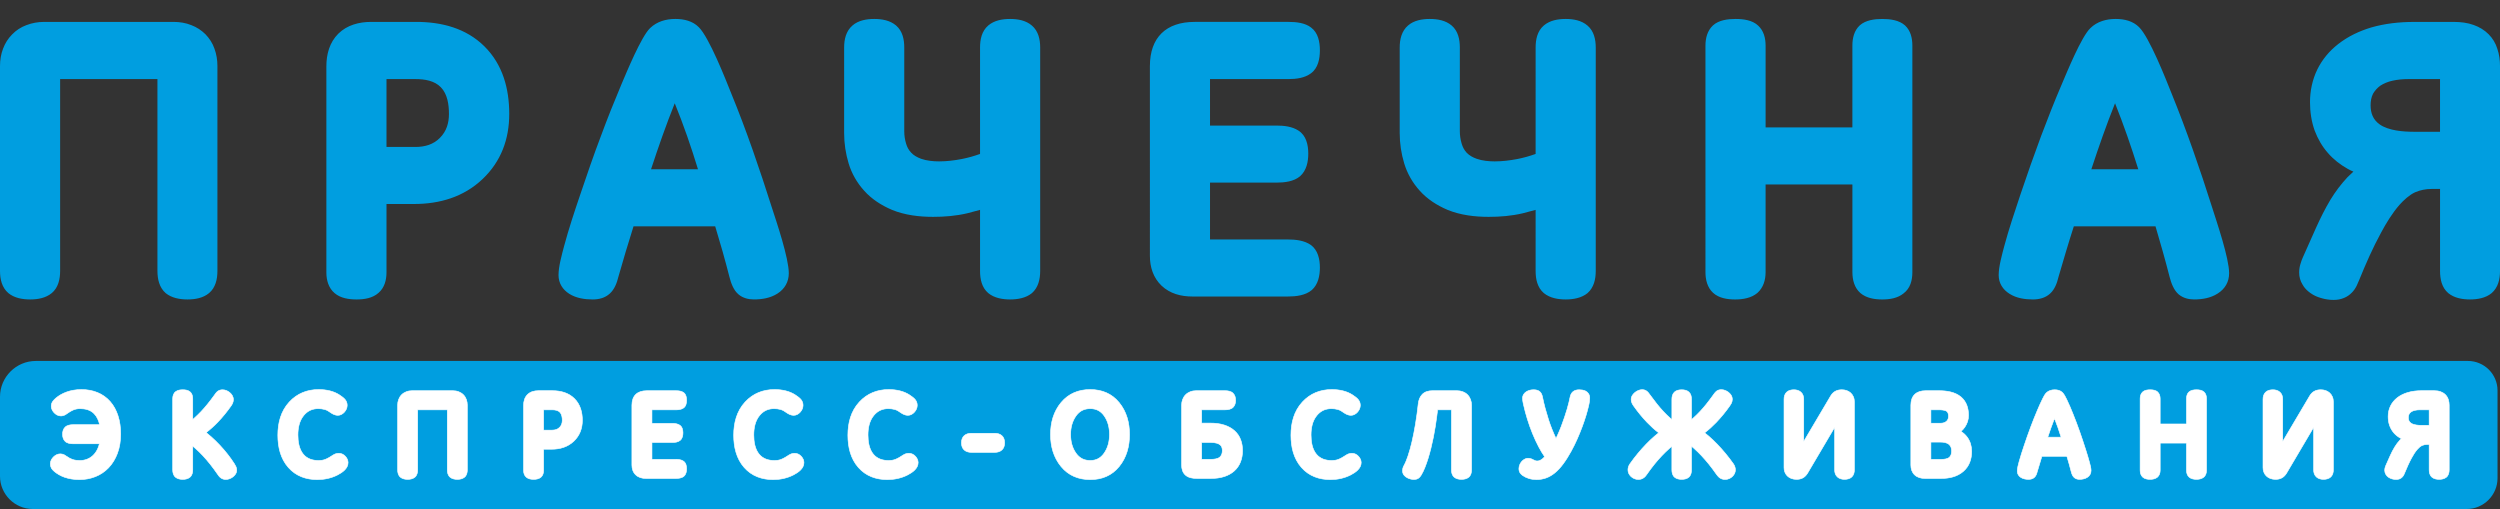 <?xml version="1.0" encoding="UTF-8"?> <!-- Generator: Adobe Illustrator 16.0.3, SVG Export Plug-In . SVG Version: 6.00 Build 0) --> <svg xmlns="http://www.w3.org/2000/svg" xmlns:xlink="http://www.w3.org/1999/xlink" id="Layer_1" x="0px" y="0px" width="356.72px" height="72.627px" viewBox="0 0 356.72 72.627" xml:space="preserve"><rect x="0" y="0" width="356.72" height="72.627" fill="#333333" stroke="none"/> <path fill-rule="evenodd" clip-rule="evenodd" fill="#009EE0" d="M348.163,11.284h-4.49c-0.795,0-1.592,0.067-2.343,0.244 c-0.598,0.132-1.194,0.376-1.703,0.708c-0.421,0.309-0.752,0.685-1.018,1.127c-0.266,0.509-0.354,1.106-0.354,1.659 c0,1.128,0.354,2.057,1.282,2.72c1.261,0.906,3.405,1.061,4.909,1.061h3.716V11.284z M301.792,14.734 M301.792,14.734 c-1.238,3.096-2.344,6.258-3.383,9.42h6.7C304.114,20.97,303.03,17.83,301.792,14.734z M96.278,14.734 M96.278,14.734 c-1.239,3.096-2.345,6.258-3.384,9.42h6.7C98.622,20.97,97.539,17.83,96.278,14.734z M55.148,20.97 M55.148,20.97h4.112 c1.328,0,2.565-0.332,3.517-1.304c0.929-0.929,1.283-2.101,1.283-3.405c0-1.305-0.199-2.831-1.15-3.803 c-0.907-0.952-2.344-1.173-3.604-1.173h-4.157V20.97z M348.163,26.962 M348.163,26.962h-1.218c-0.796,0-1.591,0.155-2.321,0.465 c-0.862,0.398-1.636,1.127-2.256,1.813c-1.017,1.172-1.901,2.61-2.631,3.981c-1.172,2.145-2.167,4.422-3.096,6.7 c-0.133,0.287-0.243,0.575-0.376,0.862c-0.178,0.354-0.398,0.685-0.686,0.973c-0.31,0.31-0.663,0.575-1.105,0.752 c-0.464,0.199-0.974,0.287-1.481,0.287c-0.598,0-1.217-0.088-1.792-0.266c-0.552-0.154-1.062-0.375-1.548-0.729 c-0.464-0.332-0.861-0.729-1.105-1.193c-0.332-0.531-0.485-1.105-0.485-1.726c0-0.419,0.065-0.861,0.198-1.259 c0.089-0.31,0.199-0.62,0.332-0.907c0.618-1.415,1.26-2.853,1.901-4.267c0.598-1.327,1.261-2.653,2.012-3.914 c0.708-1.173,1.526-2.255,2.455-3.25c0.287-0.266,0.553-0.531,0.84-0.796c-0.266-0.111-0.553-0.243-0.818-0.398 c-1.061-0.597-2.034-1.35-2.83-2.277c-0.817-0.929-1.437-2.013-1.879-3.184c-0.465-1.305-0.663-2.676-0.663-4.047 c0-1.614,0.331-3.206,1.039-4.665c0.707-1.437,1.725-2.654,3.007-3.649c1.393-1.083,2.985-1.835,4.666-2.343 c1.99-0.576,4.068-0.796,6.125-0.796h5.727c0.93,0,1.902,0.11,2.809,0.442c0.797,0.289,1.503,0.708,2.101,1.305 s1.018,1.305,1.261,2.101c0.266,0.795,0.376,1.615,0.376,2.455V38.66c0,1.173-0.266,2.366-1.194,3.162 c-0.84,0.707-2.012,0.906-3.096,0.906c-1.083,0-2.233-0.199-3.096-0.906c-0.929-0.796-1.171-1.989-1.171-3.162V26.962z M307.563,32.292 M307.563,32.292H295.91c-0.773,2.388-1.481,4.82-2.189,7.23c-0.199,0.84-0.53,1.77-1.194,2.366 c-0.663,0.619-1.569,0.84-2.454,0.84c-1.128,0-2.344-0.177-3.317-0.795c-0.973-0.598-1.569-1.526-1.569-2.677 c0-1.237,0.486-2.962,0.796-4.135c0.663-2.477,1.504-4.931,2.3-7.341c0.95-2.83,1.946-5.661,2.985-8.447 c0.929-2.455,1.88-4.887,2.918-7.298c0.73-1.703,2.787-6.788,4.092-8.027c0.973-0.951,2.277-1.304,3.604-1.304 c1.239,0,2.455,0.287,3.34,1.171c1.481,1.459,3.825,7.43,4.621,9.42c2.167,5.33,4.069,10.835,5.815,16.341 c0.663,2.101,2.411,7.186,2.411,9.353c0,1.217-0.575,2.234-1.637,2.897c-0.995,0.641-2.188,0.84-3.361,0.84 c-0.796,0-1.569-0.199-2.211-0.729c-0.686-0.597-1.062-1.613-1.282-2.477C308.957,37.09,308.271,34.68,307.563,32.292z M264.312,26.321 M264.312,26.321h-12.384v12.517c0,1.105-0.309,2.188-1.171,2.962c-0.863,0.729-2.057,0.929-3.163,0.929 c-1.105,0-2.321-0.177-3.162-0.95c-0.817-0.752-1.083-1.857-1.083-2.94V6.509c0-1.063,0.266-2.124,1.062-2.875 c0.84-0.774,2.146-0.929,3.229-0.929c1.105,0,2.389,0.155,3.229,0.95c0.796,0.729,1.061,1.791,1.061,2.853v11.675h12.384V6.509 c0-1.063,0.242-2.145,1.061-2.897c0.842-0.751,2.124-0.906,3.207-0.906c1.106,0,2.389,0.155,3.25,0.929 c0.797,0.751,1.039,1.812,1.039,2.875v32.329c0,1.148-0.287,2.299-1.26,3.028c-0.841,0.686-1.968,0.862-3.029,0.862 c-1.083,0-2.255-0.177-3.118-0.906c-0.862-0.752-1.149-1.879-1.149-2.984V26.321z M219.113,29.947 M219.113,29.947 c-0.619,0.178-1.217,0.332-1.835,0.487c-1.593,0.376-3.229,0.508-4.865,0.508c-1.968,0-4.023-0.243-5.86-0.995 c-1.503-0.641-2.896-1.525-3.979-2.741c-1.018-1.128-1.769-2.433-2.211-3.892c-0.421-1.393-0.642-2.853-0.642-4.312V6.773 c0-1.149,0.266-2.343,1.194-3.139c0.84-0.73,2.012-0.929,3.096-0.929c1.105,0,2.255,0.198,3.118,0.929 c0.929,0.795,1.172,1.99,1.172,3.139v11.964c0,0.597,0.089,1.194,0.265,1.769c0.133,0.464,0.354,0.884,0.686,1.26 c0.397,0.419,0.885,0.685,1.438,0.885c0.796,0.287,1.747,0.376,2.587,0.376c1.084,0,2.145-0.133,3.206-0.332 c0.907-0.178,1.77-0.421,2.632-0.73V6.773c0-1.149,0.243-2.343,1.173-3.139c0.861-0.73,2.012-0.929,3.117-0.929 c1.083,0,2.255,0.198,3.118,0.95c0.906,0.774,1.171,1.968,1.171,3.117V38.66c0,1.173-0.265,2.366-1.171,3.162 c-0.863,0.707-2.035,0.906-3.118,0.906s-2.256-0.199-3.117-0.906c-0.93-0.796-1.173-1.989-1.173-3.162V29.947z M172.655,17.918 M172.655,17.918h9.508c1.039,0,2.211,0.132,3.096,0.708c1.128,0.708,1.415,2.056,1.415,3.295c0,1.149-0.243,2.409-1.172,3.228 c-0.884,0.752-2.211,0.907-3.339,0.907h-9.508v8.115h11.122c1.083,0,2.322,0.133,3.251,0.774c1.017,0.729,1.304,2.035,1.304,3.229 c0,1.149-0.242,2.41-1.149,3.207c-0.906,0.773-2.256,0.928-3.405,0.928h-13.644c-1.613,0-3.185-0.398-4.4-1.548 c-1.172-1.128-1.658-2.631-1.658-4.245V9.427c0-4.091,2.321-6.302,6.391-6.302h13.399c1.084,0,2.366,0.133,3.229,0.818 c0.995,0.752,1.237,2.056,1.237,3.229c0,1.194-0.242,2.543-1.282,3.295c-0.884,0.664-2.101,0.817-3.185,0.817h-11.21V17.918z M139.84,29.947 M139.84,29.947c-0.619,0.178-1.216,0.332-1.835,0.487c-1.592,0.376-3.229,0.508-4.865,0.508 c-1.969,0-4.024-0.243-5.859-0.995c-1.505-0.641-2.897-1.525-3.98-2.741c-1.018-1.128-1.77-2.433-2.212-3.892 c-0.419-1.393-0.641-2.853-0.641-4.312V6.773c0-1.149,0.265-2.343,1.193-3.139c0.841-0.73,2.013-0.929,3.097-0.929 c1.105,0,2.255,0.198,3.117,0.929c0.929,0.795,1.172,1.99,1.172,3.139v11.964c0,0.597,0.089,1.194,0.266,1.769 c0.133,0.464,0.354,0.884,0.708,1.26c0.376,0.419,0.884,0.685,1.415,0.885c0.796,0.287,1.746,0.376,2.587,0.376 c1.083,0,2.146-0.133,3.206-0.332c0.906-0.178,1.77-0.421,2.632-0.73V6.773c0-1.149,0.243-2.343,1.172-3.139 c0.862-0.73,2.013-0.929,3.118-0.929c1.083,0,2.256,0.198,3.117,0.95c0.907,0.774,1.173,1.968,1.173,3.117V38.66 c0,1.173-0.266,2.366-1.173,3.162c-0.861,0.707-2.034,0.906-3.117,0.906c-1.084,0-2.256-0.199-3.118-0.906 c-0.929-0.796-1.172-1.989-1.172-3.162V29.947z M102.049,32.292 M102.049,32.292H90.396c-0.753,2.388-1.482,4.82-2.167,7.23 c-0.199,0.84-0.553,1.77-1.217,2.366c-0.664,0.619-1.548,0.84-2.433,0.84c-1.15,0-2.344-0.177-3.338-0.795 c-0.951-0.598-1.548-1.526-1.548-2.677c0-1.237,0.485-2.962,0.795-4.135c0.664-2.477,1.482-4.931,2.3-7.341 c0.951-2.83,1.925-5.661,2.985-8.447c0.906-2.455,1.88-4.887,2.897-7.298c0.729-1.703,2.808-6.788,4.091-8.027 c0.994-0.951,2.276-1.304,3.604-1.304c1.238,0,2.455,0.287,3.339,1.171c1.482,1.459,3.825,7.43,4.622,9.42 c2.189,5.33,4.068,10.835,5.816,16.341c0.685,2.101,2.409,7.186,2.409,9.353c0,1.217-0.574,2.234-1.614,2.897 c-0.995,0.641-2.189,0.84-3.361,0.84c-0.796,0-1.592-0.199-2.211-0.729c-0.707-0.597-1.061-1.613-1.283-2.477 C103.464,37.09,102.779,34.68,102.049,32.292z M55.148,29.107 M55.148,29.107v9.773c0,1.084-0.287,2.189-1.149,2.919 c-0.84,0.752-2.035,0.929-3.118,0.929c-1.105,0-2.299-0.177-3.141-0.906c-0.861-0.73-1.171-1.836-1.171-2.941V9.472 c0-1.725,0.442-3.405,1.703-4.666c1.261-1.239,2.964-1.681,4.688-1.681h6.457c3.604,0,7.099,0.907,9.708,3.494 c2.609,2.587,3.538,6.036,3.538,9.641c0,3.604-1.172,6.788-3.804,9.287c-2.697,2.565-6.125,3.561-9.796,3.561H55.148z M22.466,11.284 M22.466,11.284H8.579V38.66c0,1.173-0.265,2.389-1.194,3.162c-0.862,0.707-1.99,0.906-3.074,0.906 c-1.105,0-2.255-0.199-3.118-0.906C0.266,41.026,0,39.833,0,38.66V9.427c0-0.862,0.133-1.703,0.442-2.499 C0.729,6.177,1.15,5.491,1.725,4.917c0.575-0.597,1.26-1.04,2.034-1.327C4.555,3.28,5.417,3.125,6.28,3.125h18.464 c0.884,0,1.747,0.133,2.565,0.465c0.751,0.287,1.437,0.729,2.012,1.304c0.575,0.597,1.017,1.283,1.282,2.057 c0.288,0.796,0.42,1.614,0.42,2.477V38.66c0,1.173-0.265,2.389-1.194,3.162c-0.84,0.707-1.99,0.906-3.074,0.906 c-1.083,0-2.256-0.199-3.118-0.906c-0.907-0.796-1.172-1.989-1.172-3.162V11.284z"></path> <path fill-rule="evenodd" clip-rule="evenodd" fill="#FFFFFF" d="M12.766,69.082c-0.902,0-1.717-0.154-2.441-0.453 c-0.734-0.308-1.373-0.768-1.913-1.378H8.408c-0.529-0.601-0.929-1.317-1.192-2.137c-0.257-0.8-0.386-1.7-0.386-2.695 c0-1.018,0.14-1.939,0.42-2.76c0.285-0.839,0.717-1.573,1.292-2.197c0.574-0.623,1.237-1.096,1.982-1.412 c0.742-0.313,1.556-0.471,2.443-0.471c0.288,0,0.574,0.016,0.853,0.048c0.273,0.029,0.548,0.081,0.814,0.146 c0.268,0.065,0.528,0.152,0.764,0.253h0.003c0.242,0.104,0.475,0.229,0.694,0.37c0.202,0.13,0.375,0.255,0.512,0.367l0.001-0.002 c0.159,0.125,0.284,0.252,0.376,0.375c0.099,0.127,0.176,0.271,0.227,0.418l0.006,0.014c0.048,0.146,0.076,0.304,0.076,0.465 c0,0.196-0.041,0.396-0.123,0.591v0.002c-0.076,0.176-0.183,0.343-0.323,0.498c-0.143,0.161-0.303,0.287-0.474,0.376h-0.003 c-0.194,0.101-0.398,0.153-0.604,0.153c-0.181,0-0.375-0.042-0.58-0.122c-0.168-0.066-0.349-0.164-0.53-0.288l-0.025-0.019 c-0.147-0.113-0.292-0.205-0.423-0.275l-0.005-0.003c-0.123-0.066-0.25-0.12-0.375-0.157l0,0c-0.136-0.039-0.28-0.071-0.424-0.089 c-0.146-0.02-0.313-0.03-0.502-0.03c-0.419,0-0.795,0.08-1.122,0.23v0.001c-0.33,0.155-0.629,0.396-0.891,0.711 c-0.269,0.327-0.475,0.716-0.611,1.162c-0.142,0.464-0.213,1.002-0.213,1.608c0,0.63,0.069,1.18,0.202,1.643 c0.128,0.438,0.318,0.81,0.563,1.103l-0.001,0.002c0.236,0.28,0.527,0.493,0.87,0.636v0.002c0.355,0.145,0.782,0.22,1.269,0.22 c0.178,0,0.342-0.014,0.492-0.04c0.151-0.024,0.292-0.065,0.417-0.113c0.138-0.052,0.301-0.133,0.487-0.234 c0.184-0.101,0.395-0.231,0.623-0.385h0.002c0.145-0.094,0.293-0.166,0.442-0.212L15.439,65c0.154-0.047,0.316-0.072,0.483-0.072 c0.205,0,0.401,0.045,0.586,0.135c0.173,0.082,0.335,0.203,0.476,0.354l0.002,0.002c0.135,0.146,0.238,0.301,0.31,0.461 c0.084,0.184,0.124,0.369,0.124,0.558c0,0.397-0.161,0.775-0.481,1.123c-0.254,0.276-0.625,0.543-1.109,0.796v0.002 c-0.46,0.239-0.951,0.423-1.468,0.544C13.853,69.02,13.318,69.082,12.766,69.082L12.766,69.082z M34.968,65.659h-3.447l-0.222,0.706 l-0.444,1.49h-0.002c-0.038,0.161-0.087,0.31-0.146,0.437v0.002c-0.079,0.168-0.182,0.311-0.301,0.422 c-0.125,0.113-0.276,0.201-0.452,0.257l-0.006,0.003c-0.145,0.045-0.31,0.069-0.486,0.069c-0.225,0-0.436-0.021-0.631-0.066 c-0.214-0.051-0.407-0.13-0.568-0.23c-0.188-0.117-0.338-0.264-0.439-0.435l-0.004-0.009c-0.109-0.185-0.166-0.392-0.166-0.613 c0-0.148,0.025-0.35,0.074-0.598c0.043-0.221,0.108-0.492,0.192-0.805c0.083-0.315,0.19-0.671,0.311-1.061 c0.114-0.364,0.264-0.813,0.437-1.332h0.001c0.18-0.545,0.34-1.007,0.479-1.401c0.158-0.449,0.327-0.902,0.493-1.347h0.001 c0.155-0.419,0.318-0.833,0.476-1.232l0.003-0.006l0.465-1.128l0.001-0.008c0.307-0.722,0.569-1.302,0.787-1.736 c0.237-0.474,0.433-0.789,0.59-0.939l0.004-0.005c0.171-0.164,0.379-0.293,0.612-0.37c0.216-0.074,0.456-0.111,0.711-0.111 c0.525,0,0.938,0.15,1.238,0.451l0.007,0.006c0.176,0.175,0.396,0.539,0.659,1.08c0.247,0.509,0.542,1.188,0.887,2.035v0.002 c0.311,0.771,0.625,1.598,0.94,2.479c0.301,0.85,0.62,1.799,0.95,2.838c0.255,0.805,0.451,1.462,0.581,1.958 c0.14,0.543,0.213,0.925,0.213,1.143c0,0.49-0.212,0.867-0.632,1.133c-0.17,0.107-0.365,0.188-0.58,0.238v-0.003 c-0.199,0.047-0.413,0.072-0.631,0.072c-0.151,0-0.299-0.021-0.438-0.063c-0.16-0.048-0.301-0.126-0.418-0.224l-0.008-0.009 c-0.124-0.107-0.229-0.25-0.312-0.423l-0.003-0.009c-0.062-0.129-0.12-0.293-0.169-0.486l-0.001-0.003 c-0.092-0.369-0.202-0.773-0.323-1.2L34.968,65.659z M33.26,60.359c-0.251,0.661-0.515,1.397-0.787,2.207h1.558 C33.78,61.776,33.524,61.039,33.26,60.359L33.26,60.359z M62.17,67.572c0,0.205-0.025,0.396-0.078,0.563 c-0.063,0.206-0.165,0.381-0.307,0.522c-0.144,0.145-0.343,0.252-0.584,0.314c-0.187,0.048-0.397,0.072-0.633,0.072 c-0.518,0-0.902-0.128-1.151-0.382c-0.141-0.142-0.239-0.32-0.298-0.523c-0.051-0.17-0.074-0.36-0.074-0.567V62.02l-1.323,2.348 h-0.003c-0.108,0.194-0.223,0.356-0.332,0.479c-0.139,0.157-0.294,0.276-0.46,0.354l-0.002,0.002 c-0.131,0.061-0.271,0.105-0.411,0.134c-0.138,0.025-0.284,0.04-0.433,0.04c-0.313,0-0.602-0.063-0.86-0.185l-0.013-0.008 c-0.152-0.075-0.3-0.192-0.436-0.339l-0.005-0.002c-0.107-0.122-0.218-0.272-0.322-0.449l-0.001-0.009l-1.307-2.309v5.495 c0,0.203-0.027,0.392-0.074,0.559v0.005c-0.059,0.202-0.16,0.376-0.294,0.515c-0.14,0.145-0.329,0.256-0.563,0.32 c-0.179,0.05-0.386,0.074-0.612,0.074c-0.236,0-0.446-0.024-0.627-0.072h-0.003c-0.235-0.063-0.429-0.172-0.571-0.314l-0.007-0.009 c-0.134-0.14-0.235-0.313-0.299-0.514c-0.052-0.167-0.079-0.357-0.079-0.563V57.436c0-0.561,0.152-1.004,0.463-1.328l0.002-0.003 c0.313-0.327,0.753-0.493,1.31-0.493c0.183,0,0.354,0.02,0.516,0.056l0.009,0.004c0.178,0.042,0.34,0.107,0.474,0.192 c0.136,0.084,0.271,0.201,0.394,0.349c0.104,0.123,0.206,0.273,0.302,0.447l2.605,4.68l2.677-4.81l0.011-0.019 c0.079-0.132,0.171-0.256,0.271-0.361c0.104-0.113,0.225-0.215,0.347-0.291h0.002c0.14-0.086,0.306-0.151,0.49-0.192l0.007-0.002 c0.166-0.033,0.343-0.053,0.531-0.053c0.253,0,0.482,0.035,0.685,0.102l0.006,0.002c0.227,0.077,0.426,0.198,0.589,0.356 l0.008,0.004c0.164,0.163,0.288,0.376,0.365,0.629h0.001c0.066,0.214,0.101,0.458,0.101,0.731L62.17,67.572z M79.826,69.082 c-0.909,0-1.733-0.166-2.467-0.493c-0.74-0.331-1.385-0.829-1.925-1.485c-0.528-0.643-0.927-1.369-1.188-2.173 c-0.259-0.795-0.39-1.668-0.39-2.615s0.131-1.819,0.39-2.612v-0.002c0.263-0.8,0.664-1.521,1.193-2.16v-0.002 c0.538-0.652,1.184-1.143,1.923-1.472h0.003c0.733-0.324,1.558-0.488,2.46-0.488c0.9,0,1.721,0.164,2.445,0.488 c0.734,0.33,1.371,0.822,1.906,1.477c0.521,0.638,0.913,1.36,1.172,2.162c0.257,0.794,0.386,1.666,0.386,2.609 c0,0.951-0.129,1.827-0.386,2.626c-0.259,0.806-0.651,1.531-1.172,2.169c-0.533,0.654-1.169,1.149-1.902,1.479v0.001 C81.548,68.917,80.729,69.082,79.826,69.082L79.826,69.082z M79.826,58.669c-0.833,0-1.486,0.33-1.958,0.987 c-0.253,0.353-0.447,0.752-0.578,1.193h-0.001c-0.13,0.442-0.198,0.933-0.198,1.465c0,1.066,0.261,1.963,0.777,2.685h0.003 c0.239,0.334,0.521,0.583,0.837,0.744c0.32,0.162,0.693,0.243,1.117,0.243c0.407,0,0.77-0.082,1.08-0.243l0.002,0.002 c0.308-0.161,0.585-0.412,0.823-0.75c0.255-0.363,0.448-0.766,0.576-1.204v-0.003c0.131-0.445,0.197-0.938,0.197-1.474 c0-0.539-0.066-1.035-0.194-1.479c-0.128-0.435-0.317-0.833-0.568-1.188l-0.003,0.002c-0.237-0.332-0.517-0.58-0.827-0.74v-0.002 C80.603,58.752,80.238,58.669,79.826,58.669L79.826,58.669z M102.741,69.082c-0.909,0-1.732-0.166-2.467-0.493 c-0.739-0.331-1.384-0.829-1.925-1.485c-0.528-0.643-0.927-1.369-1.188-2.173c-0.26-0.795-0.391-1.668-0.391-2.615 s0.131-1.819,0.391-2.612v-0.002c0.262-0.8,0.662-1.521,1.193-2.16l-0.003-0.002c0.541-0.652,1.185-1.143,1.924-1.472h0.003 c0.733-0.324,1.558-0.488,2.461-0.488c0.9,0,1.719,0.164,2.445,0.488c0.733,0.33,1.37,0.822,1.905,1.477 c0.52,0.638,0.912,1.36,1.173,2.162c0.256,0.794,0.386,1.666,0.386,2.609c0,0.951-0.13,1.827-0.386,2.626 c-0.261,0.806-0.652,1.531-1.173,2.169c-0.533,0.654-1.168,1.149-1.903,1.479v0.001C104.463,68.917,103.642,69.082,102.741,69.082 L102.741,69.082z M102.741,58.669c-0.833,0-1.487,0.33-1.957,0.987c-0.254,0.353-0.448,0.752-0.58,1.193h-0.002 c-0.128,0.442-0.196,0.933-0.196,1.465c0,1.066,0.262,1.963,0.777,2.685h0.002c0.239,0.334,0.521,0.583,0.838,0.744 c0.319,0.162,0.693,0.243,1.117,0.243c0.408,0,0.77-0.082,1.079-0.243l0.003,0.002c0.308-0.161,0.583-0.412,0.823-0.75 c0.255-0.363,0.449-0.766,0.576-1.204v-0.003c0.13-0.445,0.196-0.938,0.196-1.474c0-0.539-0.066-1.035-0.194-1.479 c-0.127-0.435-0.317-0.833-0.568-1.188l-0.002,0.002c-0.237-0.332-0.516-0.58-0.826-0.74v-0.002 C103.519,58.752,103.153,58.669,102.741,58.669L102.741,58.669z M129.561,64.67c0,0.31-0.027,0.609-0.077,0.895 c-0.051,0.288-0.131,0.568-0.232,0.832l-0.002,0.009c-0.107,0.268-0.243,0.52-0.399,0.745l-0.002-0.001 c-0.161,0.233-0.347,0.443-0.554,0.627l-0.001-0.001c-0.212,0.189-0.445,0.356-0.692,0.495c-0.248,0.138-0.524,0.259-0.822,0.356 c-0.287,0.093-0.601,0.164-0.934,0.211h-0.003c-0.331,0.045-0.677,0.07-1.032,0.07h-2.126c-0.35,0-0.666-0.038-0.945-0.115 c-0.314-0.085-0.576-0.22-0.784-0.403l-0.005-0.005c-0.212-0.188-0.372-0.428-0.476-0.71l-0.004-0.007 c-0.091-0.258-0.139-0.547-0.139-0.866v-8.787c0-0.153,0.013-0.303,0.039-0.45c0.025-0.146,0.066-0.295,0.12-0.435 c0.051-0.139,0.116-0.272,0.194-0.396l0.003,0.001c0.078-0.127,0.168-0.242,0.269-0.344c0.101-0.104,0.216-0.2,0.34-0.278 c0.12-0.076,0.255-0.146,0.394-0.2c0.274-0.108,0.577-0.165,0.902-0.165h4.247c0.579,0,1.014,0.139,1.286,0.413l0.006,0.006 c0.145,0.144,0.256,0.323,0.323,0.536h-0.001c0.06,0.181,0.091,0.381,0.091,0.595c0,0.221-0.031,0.422-0.089,0.599l-0.002,0.002 c-0.071,0.211-0.179,0.389-0.325,0.534l0.003,0.002c-0.151,0.15-0.359,0.263-0.611,0.329c-0.196,0.053-0.427,0.078-0.681,0.078 h-3.277V60.5h1.129c0.393,0,0.77,0.026,1.126,0.074c0.352,0.049,0.683,0.127,0.983,0.225v-0.002 c0.308,0.102,0.591,0.223,0.842,0.364v0.001c0.257,0.145,0.489,0.311,0.699,0.503c0.21,0.188,0.395,0.397,0.549,0.628l0.002-0.002 c0.156,0.229,0.282,0.475,0.382,0.738h0.001c0.095,0.252,0.167,0.521,0.214,0.796C129.537,64.099,129.561,64.382,129.561,64.67 L129.561,64.67z M126.304,64.67c0-0.094-0.006-0.176-0.017-0.238l-0.002-0.007c-0.011-0.067-0.03-0.136-0.056-0.203v-0.004 c-0.018-0.049-0.045-0.097-0.073-0.14c-0.032-0.045-0.073-0.09-0.112-0.124c-0.048-0.041-0.11-0.081-0.185-0.12v-0.001 c-0.068-0.036-0.158-0.07-0.262-0.099c-0.102-0.03-0.224-0.057-0.355-0.072l-0.002-0.003c-0.126-0.016-0.283-0.024-0.465-0.024 h-1.214v2.181h1.231c0.588,0,0.993-0.102,1.208-0.302c0.097-0.09,0.174-0.203,0.221-0.328 C126.275,65.045,126.304,64.873,126.304,64.67L126.304,64.67z M146.639,69.082c-0.901,0-1.715-0.154-2.44-0.453 c-0.733-0.308-1.373-0.768-1.913-1.378h-0.003c-0.529-0.601-0.929-1.317-1.192-2.137c-0.256-0.8-0.385-1.7-0.385-2.695 c0-1.018,0.141-1.939,0.42-2.76c0.284-0.839,0.718-1.573,1.293-2.197c0.573-0.623,1.236-1.096,1.981-1.412 c0.742-0.313,1.557-0.471,2.443-0.471c0.288,0,0.574,0.016,0.853,0.048c0.274,0.029,0.547,0.081,0.813,0.146 c0.269,0.065,0.527,0.152,0.766,0.253h0.002c0.243,0.104,0.477,0.229,0.694,0.37c0.201,0.13,0.375,0.255,0.513,0.367l0.001-0.002 c0.158,0.125,0.285,0.252,0.376,0.375c0.1,0.127,0.177,0.271,0.228,0.418l0.005,0.014c0.049,0.146,0.075,0.304,0.075,0.465 c0,0.196-0.04,0.396-0.123,0.591v0.002c-0.074,0.176-0.182,0.343-0.321,0.498c-0.143,0.161-0.304,0.287-0.475,0.376h-0.002 c-0.194,0.101-0.399,0.153-0.605,0.153c-0.181,0-0.374-0.042-0.579-0.122c-0.169-0.066-0.35-0.164-0.53-0.288l-0.025-0.019 c-0.147-0.113-0.292-0.205-0.423-0.275l-0.006-0.003c-0.122-0.066-0.25-0.12-0.374-0.157l0,0c-0.137-0.039-0.281-0.071-0.425-0.089 c-0.146-0.02-0.313-0.03-0.502-0.03c-0.421,0-0.797,0.08-1.121,0.23v0.001c-0.331,0.155-0.63,0.396-0.892,0.711 c-0.269,0.327-0.475,0.716-0.611,1.162c-0.142,0.464-0.213,1.002-0.213,1.608c0,0.63,0.069,1.18,0.202,1.643 c0.128,0.438,0.315,0.81,0.563,1.103l-0.001,0.002c0.236,0.28,0.527,0.493,0.87,0.636v0.002c0.355,0.145,0.781,0.22,1.269,0.22 c0.178,0,0.342-0.014,0.492-0.04c0.15-0.024,0.292-0.065,0.417-0.113c0.138-0.052,0.302-0.133,0.487-0.234 c0.185-0.101,0.396-0.231,0.623-0.385h0.003c0.143-0.094,0.293-0.166,0.441-0.212L149.313,65c0.154-0.047,0.316-0.072,0.481-0.072 c0.206,0,0.403,0.045,0.588,0.135c0.173,0.082,0.334,0.203,0.476,0.354l0.003,0.002c0.135,0.146,0.236,0.301,0.31,0.461 c0.083,0.184,0.124,0.369,0.124,0.558c0,0.397-0.16,0.775-0.481,1.123c-0.253,0.276-0.625,0.543-1.108,0.796v0.002 c-0.46,0.239-0.95,0.423-1.468,0.544C147.727,69.02,147.191,69.082,146.639,69.082L146.639,69.082z M171.821,67.502 c0,0.242-0.034,0.461-0.096,0.645c-0.082,0.238-0.218,0.43-0.396,0.57l-0.005,0.003c-0.148,0.114-0.33,0.2-0.537,0.253 c-0.18,0.047-0.376,0.071-0.586,0.071c-0.22,0-0.422-0.024-0.602-0.072c-0.212-0.056-0.396-0.152-0.545-0.273l-0.01-0.008 c-0.166-0.143-0.292-0.329-0.37-0.556v-0.003c-0.06-0.183-0.094-0.395-0.094-0.63v-8.66h-1.76v0.006l-0.026,0.245l-0.002,0.02 l-0.03,0.222h0.001l-0.032,0.272l-0.002,0.01l-0.097,0.733v0.016l-0.119,0.77l-0.002,0.009l-0.136,0.787l-0.002,0.009l-0.15,0.794 l-0.003,0.012l-0.166,0.788v0.004c-0.057,0.26-0.122,0.53-0.188,0.803l-0.004,0.005l-0.193,0.746l-0.006,0.019l-0.211,0.729 l-0.003,0.012c-0.074,0.238-0.152,0.474-0.231,0.696h-0.001c-0.084,0.238-0.164,0.454-0.241,0.646h0.002 c-0.079,0.2-0.17,0.404-0.266,0.605c-0.094,0.193-0.191,0.375-0.289,0.537c-0.064,0.106-0.133,0.202-0.201,0.281l-0.002,0.003 c-0.085,0.1-0.183,0.186-0.28,0.247l-0.008,0.009c-0.099,0.061-0.217,0.11-0.344,0.144c-0.112,0.027-0.233,0.043-0.356,0.043 c-0.068,0-0.153-0.008-0.247-0.021l-0.033-0.004l-0.188-0.035l-0.046-0.008l-0.019-0.007l-0.199-0.058l-0.043-0.016 c-0.092-0.035-0.182-0.073-0.257-0.111L162.2,68.8c-0.103-0.048-0.192-0.105-0.267-0.162l-0.003-0.003 c-0.092-0.068-0.174-0.148-0.242-0.23c-0.09-0.105-0.164-0.228-0.21-0.356l-0.003-0.008c-0.042-0.129-0.068-0.264-0.068-0.401 l0.002-0.045l0.008-0.109l0.002-0.029l0.007-0.032l0.021-0.125l0.009-0.035c0.017-0.076,0.044-0.16,0.077-0.241l0.003-0.008 c0.028-0.068,0.066-0.146,0.108-0.218h-0.003c0.094-0.17,0.187-0.365,0.277-0.58l0.002-0.002c0.086-0.202,0.184-0.466,0.29-0.778 h0.002c0.1-0.298,0.198-0.614,0.29-0.939c0.102-0.363,0.197-0.727,0.282-1.086h-0.003c0.09-0.382,0.182-0.794,0.267-1.229 l0.001-0.003c0.082-0.399,0.167-0.858,0.249-1.356c0.083-0.485,0.159-0.978,0.226-1.47c0.067-0.487,0.132-1.011,0.193-1.567v-0.002 c0.033-0.288,0.098-0.552,0.196-0.788c0.104-0.251,0.25-0.475,0.429-0.662c0.196-0.203,0.439-0.354,0.727-0.452h0.003 c0.253-0.086,0.548-0.132,0.865-0.132h3.616c0.327,0,0.634,0.057,0.911,0.165v0.001c0.139,0.054,0.271,0.119,0.391,0.199 l0.002-0.001c0.121,0.077,0.238,0.175,0.341,0.279l0.004,0.005c0.1,0.101,0.188,0.215,0.265,0.339l0.002-0.001 c0.078,0.124,0.143,0.257,0.195,0.396c0.053,0.14,0.094,0.288,0.12,0.434h-0.002c0.027,0.154,0.041,0.304,0.041,0.451 L171.821,67.502z M193.495,57l-0.01,0.19l-0.004,0.039l-0.027,0.251l-0.004,0.034l-0.054,0.311l-0.007,0.031l-0.082,0.364v0.003 c-0.049,0.215-0.103,0.422-0.157,0.63l-0.002,0.01l-0.201,0.701l-0.004,0.01c-0.085,0.28-0.171,0.557-0.26,0.816 c-0.082,0.24-0.181,0.515-0.295,0.822h0.002c-0.097,0.264-0.214,0.559-0.349,0.892l0.002,0.001c-0.106,0.26-0.237,0.566-0.387,0.907 h-0.002c-0.141,0.328-0.287,0.641-0.431,0.933c-0.158,0.319-0.317,0.626-0.477,0.914l-0.002,0.002 c-0.209,0.379-0.411,0.722-0.599,1.018l-0.002-0.002c-0.201,0.32-0.4,0.61-0.591,0.866c-0.194,0.26-0.396,0.504-0.602,0.723 c-0.208,0.224-0.417,0.424-0.624,0.593h-0.003c-0.211,0.17-0.428,0.323-0.646,0.451v0.002c-0.216,0.126-0.445,0.234-0.686,0.319 c-0.464,0.166-0.949,0.251-1.456,0.251c-0.202,0-0.401-0.018-0.598-0.045c-0.192-0.028-0.381-0.073-0.561-0.128l-0.005-0.003 c-0.174-0.055-0.338-0.119-0.489-0.19h-0.004c-0.152-0.074-0.301-0.159-0.438-0.256l-0.013-0.008 c-0.069-0.051-0.14-0.108-0.202-0.17s-0.122-0.126-0.174-0.193l-0.009-0.014c-0.079-0.109-0.139-0.23-0.177-0.364 c-0.031-0.119-0.05-0.244-0.05-0.369c0-0.2,0.039-0.405,0.119-0.609v-0.006c0.033-0.082,0.075-0.168,0.123-0.252l0.006-0.01 c0.044-0.076,0.102-0.158,0.171-0.24l0.005-0.009c0.063-0.071,0.13-0.139,0.197-0.197c0.063-0.053,0.135-0.106,0.209-0.156 l0.015-0.012c0.091-0.058,0.191-0.102,0.289-0.134l0.011-0.002c0.112-0.036,0.229-0.053,0.337-0.053c0.096,0,0.192,0.01,0.289,0.028 v-0.001c0.102,0.018,0.206,0.053,0.299,0.092l0.03,0.012l0.275,0.138v0.001l0.107,0.05V65.98l0.158,0.064l0.047,0.009l0.006,0.003 l0.145,0.007c0.083,0,0.165-0.014,0.241-0.036h0.002c0.083-0.026,0.172-0.068,0.26-0.124v0.002c0.097-0.063,0.2-0.151,0.312-0.261 l0.079-0.079c-0.096-0.141-0.188-0.285-0.278-0.433l-0.003,0.002c-0.177-0.283-0.353-0.597-0.53-0.933 c-0.173-0.324-0.334-0.654-0.484-0.977c-0.154-0.335-0.305-0.68-0.441-1.024h-0.003c-0.141-0.352-0.277-0.7-0.399-1.044v-0.003 c-0.12-0.336-0.237-0.692-0.353-1.063c-0.108-0.356-0.215-0.709-0.305-1.052c-0.086-0.321-0.17-0.663-0.251-1.023h-0.001 l-0.053-0.228l-0.005-0.03l-0.043-0.241l-0.005-0.03l-0.03-0.225l-0.002-0.014l-0.009-0.082l-0.002-0.047l-0.004-0.078l-0.002-0.021 c0-0.125,0.017-0.247,0.051-0.364h0.002c0.033-0.114,0.086-0.224,0.151-0.321h-0.002c0.059-0.094,0.133-0.179,0.21-0.253 c0.077-0.071,0.168-0.137,0.26-0.191l0.009-0.008c0.081-0.046,0.17-0.09,0.26-0.122c0.077-0.03,0.17-0.059,0.273-0.083 c0.092-0.021,0.186-0.04,0.275-0.049h0.003c0.101-0.01,0.194-0.017,0.278-0.017c0.168,0,0.323,0.019,0.467,0.052 c0.169,0.038,0.323,0.106,0.45,0.195l0.009,0.005c0.15,0.107,0.273,0.258,0.363,0.443h-0.002c0.069,0.139,0.125,0.307,0.16,0.493 h-0.002c0.103,0.502,0.229,1.036,0.375,1.591c0.147,0.554,0.316,1.124,0.5,1.703l0,0c0.185,0.578,0.407,1.169,0.659,1.774h-0.001 l0.305,0.697l0.067-0.143h-0.001l0.302-0.688h0.002c0.083-0.197,0.173-0.418,0.264-0.66h0.001l0.248-0.669l0.226-0.656l0.209-0.637 l0.18-0.584h0.002l0.138-0.493h-0.002l0.122-0.483l0.094-0.403h0.002l0.056-0.281c0.033-0.182,0.085-0.346,0.149-0.485l0.005-0.012 c0.083-0.173,0.191-0.317,0.321-0.431c0.138-0.12,0.305-0.206,0.488-0.259c0.163-0.048,0.343-0.07,0.532-0.07 c0.15,0,0.311,0.013,0.479,0.04c0.093,0.015,0.187,0.037,0.269,0.063c0.099,0.03,0.192,0.069,0.274,0.113l-0.002,0.002 c0.087,0.047,0.173,0.104,0.247,0.171c0.093,0.08,0.174,0.174,0.234,0.274l-0.002,0.002c0.066,0.103,0.116,0.215,0.146,0.331h-0.002 c0.03,0.117,0.046,0.237,0.046,0.358V57z M219.192,67.519c0,0.095-0.014,0.195-0.039,0.303c-0.022,0.097-0.057,0.188-0.093,0.272 l-0.009,0.018c-0.038,0.08-0.092,0.165-0.151,0.246c-0.056,0.077-0.122,0.151-0.192,0.22l-0.008,0.008 c-0.069,0.066-0.148,0.131-0.232,0.188l-0.011,0.007c-0.074,0.049-0.164,0.098-0.263,0.141c-0.099,0.045-0.208,0.08-0.315,0.104 l-0.006,0.003c-0.115,0.021-0.231,0.036-0.343,0.036c-0.09,0-0.177-0.008-0.26-0.021l-0.019-0.001 c-0.083-0.015-0.168-0.043-0.248-0.07l-0.032-0.011l-0.033-0.018l-0.122-0.06l-0.057-0.027l-0.018-0.012l-0.108-0.071l-0.037-0.025 l-0.042-0.041l-0.092-0.085l-0.019-0.016l-0.027-0.031l-0.082-0.096l-0.029-0.033l-0.146-0.192l-0.015-0.021 c-0.204-0.294-0.39-0.552-0.55-0.766l-0.003-0.003c-0.156-0.211-0.342-0.446-0.542-0.694l-0.003-0.003 c-0.192-0.241-0.37-0.454-0.532-0.642c-0.173-0.2-0.352-0.397-0.531-0.589l-0.004-0.002c-0.179-0.191-0.361-0.374-0.537-0.548 l-0.003-0.002c-0.19-0.185-0.376-0.36-0.55-0.515l-0.139-0.121v3.154c0,0.23-0.027,0.437-0.083,0.617l-0.002,0.003 c-0.07,0.223-0.186,0.408-0.345,0.552l-0.005,0.007c-0.144,0.13-0.331,0.23-0.548,0.289c-0.18,0.05-0.383,0.074-0.601,0.074 c-0.217,0-0.418-0.024-0.601-0.074c-0.218-0.059-0.402-0.159-0.549-0.289l-0.005-0.007c-0.155-0.142-0.274-0.328-0.345-0.552 l-0.003-0.003c-0.055-0.181-0.083-0.387-0.083-0.617v-3.145l-0.141,0.123c-0.175,0.156-0.362,0.328-0.55,0.51l-0.002,0.004 c-0.18,0.173-0.364,0.359-0.544,0.549c-0.185,0.195-0.364,0.396-0.538,0.594c-0.164,0.186-0.343,0.401-0.534,0.641v0.001 c-0.21,0.256-0.39,0.487-0.54,0.692c-0.163,0.217-0.347,0.474-0.547,0.761l-0.016,0.021l-0.146,0.192l-0.024,0.026l-0.08,0.095 l-0.031,0.036l-0.026,0.024l-0.095,0.084l-0.035,0.032l-0.03,0.021l-0.103,0.071l-0.034,0.024l-0.042,0.021l-0.12,0.06l-0.053,0.028 l-0.005,0.001c-0.076,0.027-0.168,0.056-0.261,0.072l-0.018,0.001c-0.08,0.013-0.168,0.021-0.258,0.021 c-0.237,0-0.459-0.05-0.671-0.144v0.001c-0.089-0.04-0.181-0.09-0.267-0.146c-0.089-0.058-0.168-0.12-0.237-0.184l-0.024-0.024 c-0.061-0.063-0.122-0.133-0.178-0.209c-0.054-0.073-0.102-0.153-0.144-0.237l-0.008-0.009c-0.044-0.091-0.079-0.188-0.102-0.281 v-0.006c-0.025-0.106-0.04-0.211-0.04-0.306c0-0.07,0.008-0.152,0.021-0.243l0.003-0.025l0.029-0.148l0.005-0.027l0.012-0.036 c0.023-0.079,0.06-0.166,0.106-0.259c0.042-0.082,0.093-0.168,0.146-0.241c0.184-0.262,0.376-0.525,0.572-0.782l0.002,0.003 c0.219-0.289,0.416-0.536,0.594-0.752l0.002,0.002c0.2-0.242,0.405-0.482,0.612-0.713c0.214-0.24,0.422-0.462,0.612-0.661 l0.003-0.003c0.208-0.213,0.415-0.417,0.615-0.608l0.002-0.003c0.2-0.188,0.404-0.373,0.612-0.554l-0.001-0.001 c0.151-0.132,0.312-0.264,0.474-0.396c-0.158-0.125-0.315-0.252-0.469-0.384c-0.382-0.326-0.752-0.679-1.109-1.052 c-0.36-0.381-0.707-0.769-1.03-1.165c-0.322-0.396-0.646-0.819-0.961-1.266l-0.013-0.019l-0.108-0.165L203.857,58l-0.02-0.04 l-0.083-0.164l-0.007-0.016c-0.046-0.094-0.08-0.191-0.101-0.283l-0.002-0.02c-0.021-0.102-0.034-0.206-0.034-0.298 c0-0.12,0.021-0.249,0.061-0.376v-0.006c0.036-0.11,0.093-0.227,0.166-0.336l0.003-0.002c0.058-0.085,0.124-0.165,0.191-0.236 l0.002,0.001c0.069-0.074,0.141-0.143,0.211-0.2l0.007-0.004c0.078-0.063,0.163-0.121,0.241-0.167l0.016-0.008 c0.086-0.048,0.181-0.097,0.271-0.13c0.082-0.032,0.175-0.063,0.271-0.083l0.003-0.002c0.104-0.023,0.205-0.035,0.299-0.035 l0.042,0.003l0.114,0.007l0.025,0.002l0.047,0.009l0.109,0.02l0.046,0.011l0.02,0.004c0.076,0.021,0.15,0.056,0.218,0.093 l0.038,0.021l0.018,0.012l0.086,0.057l0.036,0.027l0.035,0.028l0.088,0.08l0.034,0.031l0.022,0.025l0.088,0.102l0.018,0.024 l0.095,0.122l0.019,0.028l0.095,0.134l0.514,0.692h0.002l0.498,0.64c0.178,0.222,0.334,0.41,0.459,0.555 c0.173,0.198,0.327,0.371,0.464,0.518c0.137,0.148,0.296,0.31,0.466,0.477l0.003,0.003c0.146,0.143,0.309,0.294,0.483,0.449 l-0.002,0.001l0.053,0.046v-2.657c0-0.224,0.029-0.431,0.086-0.612h-0.002c0.069-0.224,0.188-0.412,0.348-0.559 c0.148-0.136,0.334-0.237,0.552-0.297h0.002c0.179-0.049,0.38-0.077,0.6-0.077c0.216,0,0.417,0.028,0.598,0.077h0.004 c0.219,0.06,0.403,0.161,0.55,0.292l0.002,0.005c0.16,0.146,0.276,0.336,0.347,0.559h-0.001c0.056,0.182,0.084,0.389,0.084,0.612 v2.659l0.048-0.04h0.003c0.151-0.137,0.315-0.291,0.479-0.452l0.002-0.003c0.155-0.15,0.315-0.313,0.47-0.479 c0.302-0.321,0.614-0.685,0.928-1.076l0.485-0.629h0.001l0.521-0.703l0.009-0.011l0.205-0.282l0.008-0.009l0.083-0.102l0.023-0.023 l0.029-0.031l0.085-0.078l0.034-0.032l0.054-0.035l0.09-0.059l0.053-0.036l0.054-0.022l0.1-0.04l0.068-0.026l0.068-0.014l0.121-0.02 l0.031-0.007l0.035-0.002l0.128-0.007l0.037-0.003c0.089,0,0.188,0.009,0.291,0.031c0.09,0.017,0.187,0.045,0.286,0.083 c0.092,0.035,0.185,0.077,0.268,0.122v0.002c0.08,0.044,0.166,0.098,0.244,0.157l0.009,0.006c0.079,0.061,0.158,0.129,0.227,0.202 c0.07,0.072,0.135,0.152,0.191,0.235l0.004,0.003c0.073,0.11,0.13,0.229,0.164,0.346c0.037,0.123,0.056,0.248,0.056,0.374 c0,0.104-0.014,0.215-0.041,0.331c-0.026,0.107-0.065,0.215-0.114,0.31l-0.011,0.025l-0.096,0.165l-0.02,0.033l-0.106,0.162 l-0.013,0.021c-0.315,0.446-0.64,0.87-0.961,1.266h-0.003c-0.336,0.408-0.68,0.798-1.03,1.165c-0.355,0.373-0.726,0.726-1.106,1.052 c-0.152,0.131-0.309,0.259-0.468,0.384c0.151,0.12,0.31,0.255,0.473,0.396l-0.002,0.001c0.207,0.181,0.413,0.366,0.613,0.557 c0.201,0.191,0.411,0.398,0.617,0.611c0.193,0.202,0.402,0.426,0.614,0.661c0.228,0.254,0.434,0.493,0.613,0.713 c0.191,0.231,0.39,0.481,0.593,0.745c0.182,0.236,0.376,0.499,0.575,0.786l0.003,0.003c0.053,0.077,0.103,0.158,0.144,0.238 c0.047,0.091,0.084,0.186,0.107,0.271c0.02,0.072,0.039,0.151,0.05,0.238l0.005,0.033l0.012,0.148L219.192,67.519z M240.979,67.502 c0,0.221-0.031,0.422-0.089,0.599c-0.068,0.212-0.177,0.393-0.321,0.537l-0.013,0.009c-0.148,0.142-0.337,0.251-0.561,0.316h-0.002 c-0.182,0.053-0.39,0.081-0.616,0.081c-0.211,0-0.407-0.03-0.585-0.084l-0.005-0.002c-0.201-0.063-0.381-0.165-0.528-0.294 l-0.005-0.002c-0.164-0.147-0.284-0.327-0.361-0.537v-0.008c-0.065-0.184-0.101-0.392-0.101-0.615v-5.701l-3.702,6.273l-0.01,0.014 c-0.093,0.148-0.199,0.284-0.313,0.402l-0.004,0.007c-0.118,0.118-0.255,0.224-0.405,0.309v0.001 c-0.282,0.158-0.618,0.237-1.002,0.237c-0.141,0-0.282-0.012-0.423-0.034c-0.14-0.021-0.276-0.059-0.403-0.107 c-0.121-0.047-0.239-0.106-0.347-0.175c-0.117-0.075-0.218-0.154-0.299-0.235l-0.009-0.014c-0.088-0.091-0.166-0.189-0.227-0.289 c-0.059-0.094-0.112-0.203-0.155-0.32l-0.005-0.016c-0.04-0.109-0.07-0.222-0.089-0.331c-0.021-0.118-0.03-0.236-0.03-0.353V57.157 c0-0.217,0.031-0.416,0.09-0.6h-0.001c0.068-0.211,0.181-0.393,0.329-0.537c0.154-0.152,0.342-0.262,0.559-0.326h0.003 c0.184-0.056,0.392-0.082,0.622-0.082c0.211,0,0.409,0.029,0.589,0.087v0.002c0.204,0.063,0.383,0.165,0.532,0.301l-0.002,0.001 c0.159,0.144,0.279,0.323,0.355,0.532h0.002c0.068,0.183,0.102,0.393,0.102,0.622v5.654l3.69-6.235l0.003-0.005 c0.089-0.147,0.192-0.282,0.307-0.399l0.003-0.003c0.118-0.121,0.249-0.223,0.392-0.305v-0.001c0.145-0.085,0.314-0.149,0.499-0.191 h0.006c0.173-0.039,0.357-0.06,0.542-0.06c0.12,0,0.248,0.012,0.378,0.031c0.132,0.022,0.256,0.051,0.365,0.087l0.008,0.004 c0.114,0.041,0.228,0.092,0.334,0.153l0,0c0.109,0.061,0.213,0.137,0.308,0.225v0.002c0.092,0.085,0.175,0.181,0.248,0.282 l0.002-0.001c0.077,0.105,0.144,0.225,0.193,0.346l-0.002,0.001c0.053,0.129,0.094,0.262,0.118,0.396 c0.022,0.132,0.034,0.27,0.034,0.407L240.979,67.502z M261.037,61.849c0.302,0.208,0.566,0.461,0.784,0.754 c0.234,0.316,0.41,0.658,0.527,1.024v0.003c0.111,0.361,0.172,0.749,0.172,1.16c0,0.631-0.106,1.204-0.313,1.709 c-0.213,0.52-0.536,0.967-0.962,1.338c-0.42,0.363-0.914,0.635-1.478,0.813h-0.003c-0.544,0.173-1.156,0.259-1.834,0.259h-2.432 c-0.309,0-0.599-0.044-0.857-0.13h-0.002c-0.277-0.092-0.524-0.238-0.725-0.429l-0.008-0.008c-0.199-0.193-0.354-0.428-0.455-0.694 v-0.003c-0.094-0.255-0.144-0.537-0.144-0.844v-8.786c0-0.717,0.201-1.277,0.606-1.673l0.002-0.003 c0.401-0.394,0.965-0.591,1.687-0.591h2.013c0.683,0,1.297,0.076,1.832,0.223h0.002c0.561,0.154,1.038,0.392,1.423,0.708 c0.401,0.33,0.702,0.744,0.9,1.234h-0.001c0.189,0.471,0.286,1.008,0.286,1.604c0,0.316-0.05,0.629-0.147,0.938v0.003 c-0.094,0.296-0.242,0.588-0.43,0.866C261.351,61.517,261.2,61.693,261.037,61.849L261.037,61.849z M256.538,60.518h1.272 c0.178,0,0.335-0.023,0.465-0.065v-0.002c0.118-0.039,0.223-0.101,0.308-0.18c0.082-0.071,0.145-0.154,0.181-0.246v-0.003 c0.042-0.102,0.065-0.226,0.065-0.367c0-0.185-0.023-0.332-0.065-0.44h0.002c-0.029-0.073-0.073-0.131-0.121-0.169 c-0.076-0.058-0.189-0.104-0.335-0.138c-0.186-0.043-0.424-0.065-0.711-0.065h-1.06L256.538,60.518z M256.538,63.577v2.239h1.444 c0.262,0,0.485-0.027,0.664-0.078v-0.002c0.152-0.044,0.277-0.106,0.366-0.184l-0.002-0.002c0.082-0.07,0.146-0.17,0.19-0.284h0.002 c0.051-0.14,0.078-0.317,0.078-0.527c0-0.213-0.03-0.393-0.089-0.533c-0.051-0.124-0.129-0.234-0.229-0.316 c-0.114-0.096-0.262-0.17-0.441-0.224v-0.002c-0.198-0.055-0.436-0.086-0.711-0.086L256.538,63.577z M280.569,65.659h-3.447 l-0.222,0.706l-0.445,1.49h-0.001c-0.039,0.161-0.089,0.31-0.147,0.437v0.002c-0.079,0.168-0.181,0.311-0.3,0.422 c-0.125,0.113-0.276,0.201-0.453,0.257l-0.005,0.003c-0.146,0.045-0.311,0.069-0.487,0.069c-0.225,0-0.436-0.021-0.631-0.066 c-0.214-0.051-0.407-0.13-0.568-0.23c-0.188-0.117-0.338-0.264-0.439-0.435l-0.003-0.009c-0.108-0.185-0.167-0.392-0.167-0.613 c0-0.148,0.025-0.35,0.073-0.598c0.044-0.221,0.108-0.492,0.193-0.805c0.084-0.315,0.19-0.671,0.311-1.061 c0.114-0.364,0.264-0.813,0.438-1.332h0.002c0.18-0.545,0.339-1.007,0.479-1.401c0.158-0.449,0.326-0.902,0.491-1.347h0.003 c0.155-0.419,0.317-0.833,0.476-1.232l0.002-0.006l0.467-1.128l0.001-0.008c0.307-0.722,0.57-1.302,0.787-1.736 c0.236-0.474,0.434-0.789,0.589-0.939l0.005-0.005c0.172-0.164,0.38-0.293,0.612-0.37c0.216-0.074,0.455-0.111,0.711-0.111 c0.524,0,0.938,0.15,1.238,0.451l0.006,0.006c0.177,0.175,0.397,0.539,0.66,1.08c0.246,0.509,0.543,1.188,0.887,2.035v0.002 c0.311,0.771,0.627,1.598,0.939,2.479c0.302,0.85,0.62,1.799,0.95,2.838c0.257,0.805,0.452,1.462,0.58,1.958 c0.142,0.543,0.214,0.925,0.214,1.143c0,0.49-0.212,0.867-0.633,1.133c-0.169,0.107-0.364,0.188-0.579,0.238v-0.003 c-0.198,0.047-0.412,0.072-0.629,0.072c-0.153,0-0.3-0.021-0.438-0.063c-0.16-0.048-0.302-0.126-0.42-0.224l-0.008-0.009 c-0.123-0.107-0.229-0.25-0.311-0.423l-0.004-0.009c-0.062-0.129-0.119-0.293-0.168-0.486l-0.003-0.003 c-0.093-0.369-0.202-0.773-0.323-1.2L280.569,65.659z M278.861,60.359c-0.252,0.661-0.516,1.397-0.787,2.207h1.557 C279.381,61.776,279.125,61.039,278.861,60.359L278.861,60.359z M305.641,67.554c0,0.229-0.034,0.438-0.101,0.619l-0.003,0.003 c-0.083,0.223-0.215,0.405-0.388,0.541l-0.005,0.003c-0.15,0.114-0.332,0.2-0.537,0.253c-0.181,0.047-0.378,0.071-0.586,0.071 c-0.223,0-0.427-0.024-0.607-0.072c-0.214-0.057-0.397-0.149-0.545-0.273l-0.003-0.004c-0.159-0.134-0.281-0.313-0.359-0.531 l-0.002-0.006c-0.063-0.178-0.096-0.381-0.096-0.604v-3.832h-3.568v3.832c0,0.216-0.032,0.416-0.096,0.595 c-0.074,0.211-0.193,0.39-0.349,0.528l-0.018,0.016c-0.147,0.124-0.334,0.22-0.554,0.277v-0.001 c-0.187,0.049-0.393,0.075-0.613,0.075c-0.227,0-0.432-0.024-0.613-0.072h-0.001c-0.225-0.06-0.414-0.161-0.56-0.295 c-0.154-0.142-0.271-0.322-0.342-0.538c-0.058-0.176-0.086-0.369-0.086-0.585V57.069c0-0.472,0.14-0.843,0.42-1.098 c0.147-0.133,0.34-0.233,0.574-0.29c0.182-0.046,0.392-0.069,0.625-0.069c0.234,0,0.442,0.023,0.62,0.069l0.002,0.002 c0.235,0.061,0.427,0.162,0.57,0.291l0.008,0.009c0.146,0.137,0.256,0.312,0.324,0.514v0.006c0.057,0.169,0.088,0.36,0.088,0.566 v3.562h3.567v-3.562c0-0.216,0.03-0.409,0.085-0.578l0.002-0.005c0.071-0.208,0.185-0.382,0.333-0.516l0.005-0.007 c0.146-0.13,0.338-0.228,0.566-0.283h0.006c0.179-0.045,0.388-0.068,0.615-0.068c0.233,0,0.444,0.023,0.625,0.069 c0.234,0.057,0.427,0.159,0.574,0.29c0.151,0.137,0.263,0.312,0.333,0.52l0.003,0.006c0.055,0.168,0.084,0.359,0.084,0.572V67.554z M328.577,67.502c0,0.221-0.031,0.422-0.088,0.599c-0.069,0.212-0.178,0.393-0.321,0.537l-0.013,0.009 c-0.15,0.142-0.338,0.251-0.561,0.316h-0.003c-0.182,0.053-0.39,0.081-0.616,0.081c-0.211,0-0.407-0.03-0.585-0.084l-0.005-0.002 c-0.201-0.063-0.381-0.165-0.527-0.294l-0.005-0.002c-0.165-0.147-0.285-0.327-0.362-0.537v-0.008c-0.065-0.184-0.1-0.392-0.1-0.615 v-5.701l-3.702,6.273l-0.011,0.014c-0.093,0.148-0.199,0.284-0.313,0.402l-0.004,0.007c-0.118,0.118-0.255,0.224-0.405,0.309v0.001 c-0.282,0.158-0.618,0.237-1.001,0.237c-0.143,0-0.283-0.012-0.424-0.034c-0.14-0.021-0.276-0.059-0.403-0.107 c-0.122-0.047-0.239-0.106-0.347-0.175c-0.117-0.075-0.218-0.154-0.298-0.235l-0.01-0.014c-0.088-0.091-0.165-0.189-0.227-0.289 c-0.059-0.094-0.112-0.203-0.156-0.32l-0.004-0.016c-0.04-0.109-0.07-0.222-0.089-0.331c-0.021-0.118-0.03-0.236-0.03-0.353V57.157 c0-0.217,0.031-0.416,0.091-0.6h-0.002c0.068-0.211,0.181-0.393,0.329-0.537c0.154-0.152,0.342-0.262,0.559-0.326h0.003 c0.184-0.056,0.392-0.082,0.622-0.082c0.211,0,0.41,0.029,0.589,0.087v0.002c0.204,0.063,0.383,0.165,0.532,0.301l-0.001,0.001 c0.158,0.144,0.279,0.323,0.354,0.532h0.002c0.068,0.183,0.103,0.393,0.103,0.622v5.654l3.69-6.235l0.002-0.005 c0.089-0.147,0.192-0.282,0.307-0.399l0.003-0.003c0.118-0.121,0.249-0.223,0.392-0.305v-0.001c0.145-0.085,0.315-0.149,0.5-0.191 h0.005c0.173-0.039,0.357-0.06,0.542-0.06c0.121,0,0.248,0.012,0.378,0.031c0.133,0.022,0.256,0.051,0.365,0.087l0.008,0.004 c0.115,0.041,0.228,0.092,0.335,0.153l0,0c0.107,0.061,0.213,0.137,0.307,0.225v0.002c0.092,0.085,0.176,0.181,0.248,0.282 l0.002-0.001c0.078,0.105,0.144,0.225,0.193,0.346l-0.002,0.001c0.054,0.129,0.095,0.262,0.118,0.396 c0.023,0.132,0.034,0.27,0.034,0.407L328.577,67.502z M346.675,58.842h-1.23c-0.137,0-0.263,0.006-0.37,0.018 c-0.122,0.013-0.238,0.034-0.342,0.058v-0.001c-0.097,0.023-0.188,0.053-0.268,0.086c-0.07,0.029-0.138,0.068-0.197,0.108 l-0.009,0.007c-0.055,0.037-0.105,0.081-0.146,0.126l-0.001,0.006c-0.039,0.042-0.076,0.095-0.105,0.15l-0.004,0.006 c-0.027,0.052-0.051,0.11-0.063,0.167v0.005c-0.015,0.068-0.023,0.156-0.023,0.257c0,0.171,0.028,0.317,0.082,0.429 c0.052,0.104,0.127,0.197,0.231,0.269l0.003,0.002c0.124,0.089,0.303,0.161,0.526,0.212c0.254,0.058,0.57,0.087,0.941,0.087h0.975 V58.842z M349.905,67.502c0,0.234-0.033,0.443-0.094,0.628h-0.002c-0.078,0.232-0.202,0.418-0.368,0.561l-0.011,0.008 c-0.149,0.121-0.333,0.218-0.545,0.273c-0.177,0.048-0.38,0.072-0.601,0.072c-0.214,0-0.414-0.024-0.596-0.073v0.001 c-0.213-0.057-0.399-0.153-0.547-0.276l-0.005-0.005c-0.166-0.143-0.294-0.329-0.37-0.556v-0.003 c-0.06-0.183-0.094-0.395-0.094-0.63v-3.576h-0.164c-0.235,0-0.46,0.047-0.664,0.137c-0.205,0.09-0.423,0.267-0.65,0.527 l-0.003,0.001c-0.123,0.142-0.257,0.315-0.393,0.521l-0.004,0.004c-0.138,0.206-0.283,0.451-0.429,0.722l-0.002,0.003 c-0.146,0.27-0.306,0.59-0.472,0.949c-0.172,0.373-0.349,0.775-0.523,1.202l-0.006,0.012l-0.11,0.253l-0.015,0.03 c-0.069,0.138-0.156,0.265-0.253,0.368l-0.005,0.005c-0.059,0.061-0.125,0.118-0.199,0.168c-0.068,0.049-0.143,0.09-0.217,0.123 l-0.021,0.008c-0.084,0.035-0.18,0.063-0.281,0.08l0,0c-0.089,0.014-0.186,0.024-0.282,0.024c-0.1,0-0.211-0.011-0.323-0.024h-0.009 c-0.101-0.014-0.205-0.036-0.307-0.065l-0.018-0.003c-0.083-0.026-0.178-0.063-0.273-0.104l-0.01-0.005 c-0.098-0.047-0.187-0.098-0.261-0.149l-0.019-0.012c-0.081-0.06-0.16-0.127-0.229-0.201l-0.005-0.007 c-0.075-0.082-0.145-0.172-0.194-0.26h0.002c-0.056-0.092-0.1-0.195-0.13-0.3h-0.001c-0.034-0.118-0.051-0.239-0.051-0.359 l0.002-0.047l0.013-0.148l0.004-0.037c0.01-0.084,0.031-0.166,0.052-0.238l0.007-0.022l0.044-0.13l0.019-0.045l0.048-0.118 l0.007-0.009l0.613-1.382V65.39c0.103-0.227,0.213-0.453,0.324-0.669c0.118-0.229,0.235-0.438,0.346-0.623l0.003-0.003 c0.122-0.201,0.256-0.397,0.392-0.576l0.002,0.001c0.14-0.188,0.286-0.359,0.432-0.514l0.001-0.002l0.045-0.045 c-0.188-0.101-0.36-0.215-0.515-0.34l0.002-0.002c-0.165-0.129-0.316-0.275-0.453-0.434l-0.003-0.002 c-0.135-0.157-0.261-0.333-0.37-0.521c-0.11-0.188-0.203-0.384-0.277-0.584c-0.074-0.207-0.134-0.432-0.174-0.671 c-0.037-0.235-0.058-0.478-0.058-0.718c0-0.278,0.03-0.557,0.091-0.831c0.062-0.277,0.152-0.54,0.269-0.779h0.002 c0.123-0.251,0.273-0.482,0.44-0.69h0.003c0.175-0.211,0.377-0.407,0.598-0.579c0.222-0.172,0.468-0.325,0.734-0.456v0.001 c0.271-0.136,0.558-0.248,0.853-0.336h0.004c0.302-0.088,0.628-0.155,0.975-0.201h0.002c0.351-0.042,0.709-0.068,1.072-0.068h1.851 c0.177,0,0.349,0.014,0.514,0.036c0.167,0.025,0.33,0.065,0.476,0.118h0.003c0.144,0.053,0.283,0.121,0.407,0.196 c0.133,0.082,0.256,0.178,0.357,0.278c0.104,0.105,0.198,0.227,0.277,0.357l0.005,0.009c0.075,0.128,0.137,0.265,0.184,0.408 c0.043,0.133,0.076,0.277,0.1,0.424c0.02,0.14,0.031,0.289,0.031,0.439V67.502z M349.905,67.502"></path> <path fill-rule="evenodd" clip-rule="evenodd" fill="#009EE0" d="M5.111,51.504h347.04c2.319,0,4.216,1.896,4.216,4.215v12.513 c0,2.417-1.979,4.396-4.396,4.396H4.681C2.104,72.627,0,70.522,0,67.947v-11.33C0,53.803,2.298,51.504,5.111,51.504L5.111,51.504z M5.111,51.504"></path> <path fill-rule="evenodd" clip-rule="evenodd" fill="#FFFFFF" d="M14.183,63.322h-3.741c-0.399,0-0.857-0.06-1.153-0.354 c-0.271-0.268-0.363-0.635-0.363-1.006s0.093-0.74,0.358-1.002c0.296-0.301,0.756-0.363,1.159-0.363h3.768 c-0.127-0.585-0.364-1.146-0.791-1.579c-0.533-0.543-1.267-0.709-2.005-0.709c-0.183,0-0.366,0.016-0.543,0.056 c-0.149,0.034-0.3,0.078-0.44,0.141l-0.01,0.004c-0.13,0.055-0.258,0.118-0.379,0.193c-0.123,0.075-0.246,0.155-0.367,0.238 c-0.068,0.046-0.137,0.094-0.206,0.142c-0.071,0.05-0.147,0.097-0.226,0.137l-0.009,0.004c-0.077,0.037-0.158,0.063-0.239,0.086 c-0.104,0.029-0.212,0.04-0.32,0.04c-0.194,0-0.381-0.053-0.551-0.146l-0.009-0.005c-0.15-0.086-0.286-0.191-0.402-0.319 c-0.108-0.12-0.2-0.253-0.274-0.397l-0.004-0.009c-0.078-0.16-0.125-0.332-0.125-0.51c0-0.25,0.072-0.487,0.217-0.689 c0.125-0.175,0.284-0.332,0.446-0.47c0.212-0.184,0.444-0.34,0.685-0.481c0.264-0.155,0.547-0.28,0.835-0.386 c0.318-0.116,0.649-0.199,0.983-0.259c0.375-0.066,0.757-0.096,1.138-0.096c0.792,0,1.572,0.126,2.306,0.43 c0.691,0.287,1.293,0.712,1.79,1.273c0.517,0.583,0.875,1.271,1.119,2.008c0.28,0.847,0.386,1.741,0.386,2.629 c0,0.942-0.127,1.895-0.465,2.777c-0.29,0.761-0.701,1.466-1.267,2.054c-0.535,0.555-1.167,0.979-1.884,1.261 c-0.721,0.283-1.477,0.422-2.251,0.422c-0.394,0-0.789-0.027-1.177-0.096c-0.333-0.059-0.665-0.138-0.984-0.252 c-0.281-0.101-0.555-0.225-0.812-0.378c-0.215-0.13-0.425-0.271-0.618-0.432l-0.007-0.007c-0.167-0.143-0.333-0.313-0.435-0.509 c-0.094-0.178-0.137-0.373-0.137-0.574c0-0.196,0.048-0.387,0.137-0.562l0.004-0.009c0.083-0.153,0.187-0.292,0.31-0.415 c0.126-0.125,0.269-0.23,0.428-0.31c0.167-0.083,0.349-0.131,0.538-0.131c0.194,0,0.383,0.04,0.557,0.128l0.009,0.004 c0.139,0.073,0.271,0.157,0.398,0.251c0.248,0.182,0.519,0.326,0.812,0.424c0.33,0.108,0.7,0.14,1.046,0.14s0.686-0.063,1.008-0.188 c0.319-0.121,0.601-0.301,0.848-0.535c0.273-0.256,0.482-0.569,0.646-0.905C14.033,63.84,14.12,63.583,14.183,63.322L14.183,63.322z M31.184,67.858c-0.045-0.063-0.09-0.125-0.134-0.188c-0.341-0.493-0.696-0.978-1.068-1.447c-0.332-0.418-0.679-0.823-1.042-1.211 c-0.337-0.361-0.689-0.708-1.06-1.032c-0.125-0.111-0.252-0.219-0.379-0.324v3.386c0,0.39-0.091,0.791-0.404,1.053 c-0.285,0.237-0.66,0.307-1.021,0.307c-0.364,0-0.746-0.068-1.032-0.308c-0.31-0.263-0.402-0.664-0.402-1.052V56.909 c0-0.189,0.022-0.382,0.088-0.561c0.066-0.188,0.179-0.35,0.34-0.468c0.143-0.111,0.31-0.179,0.486-0.217 c0.169-0.036,0.346-0.048,0.52-0.048c0.174,0,0.35,0.012,0.52,0.048c0.181,0.038,0.353,0.11,0.487,0.22 c0.156,0.121,0.267,0.281,0.333,0.465c0.064,0.179,0.085,0.372,0.085,0.561v2.952c0.086-0.075,0.172-0.151,0.258-0.23 c0.321-0.289,0.631-0.592,0.929-0.904c0.318-0.338,0.624-0.688,0.915-1.049c0.343-0.423,0.672-0.856,0.982-1.288 c0.065-0.097,0.133-0.194,0.206-0.285c0.072-0.097,0.156-0.183,0.25-0.259l0.009-0.007c0.104-0.079,0.216-0.137,0.341-0.174 c0.121-0.036,0.25-0.049,0.377-0.049c0.184,0,0.362,0.039,0.534,0.107l0.009,0.003c0.164,0.069,0.317,0.161,0.456,0.274 c0.145,0.117,0.267,0.257,0.364,0.416l0.005,0.007c0.106,0.181,0.166,0.382,0.166,0.593c0,0.168-0.035,0.332-0.1,0.486 c-0.06,0.146-0.138,0.284-0.229,0.412c-0.575,0.816-1.205,1.593-1.895,2.315c-0.516,0.541-1.072,1.039-1.665,1.494 c0.252,0.197,0.498,0.404,0.736,0.617c0.422,0.375,0.825,0.771,1.211,1.182c0.394,0.418,0.768,0.854,1.123,1.307 c0.346,0.441,0.671,0.899,0.974,1.371c0.081,0.125,0.154,0.258,0.214,0.394c0.067,0.152,0.104,0.314,0.104,0.479 c0,0.22-0.066,0.424-0.186,0.596c-0.1,0.149-0.224,0.275-0.366,0.385c-0.145,0.111-0.305,0.198-0.475,0.263l-0.011,0.004 c-0.17,0.06-0.348,0.097-0.529,0.097c-0.158,0-0.313-0.027-0.458-0.09c-0.116-0.051-0.223-0.117-0.319-0.196l-0.018-0.016 C31.326,68.039,31.248,67.955,31.184,67.858L31.184,67.858z M45.277,68.435c-1.616,0-3.052-0.508-4.133-1.731 c-1.128-1.279-1.5-2.941-1.5-4.609c0-1.741,0.427-3.421,1.628-4.727c1.122-1.219,2.551-1.786,4.202-1.786 c0.535,0,1.067,0.056,1.588,0.184c0.49,0.12,0.957,0.313,1.379,0.589c0.275,0.181,0.63,0.425,0.829,0.688 c0.176,0.229,0.269,0.497,0.269,0.786c0,0.369-0.152,0.696-0.396,0.969c-0.249,0.276-0.568,0.466-0.946,0.466 c-0.36,0-0.708-0.174-1.001-0.372l-0.019-0.015c-0.246-0.185-0.528-0.358-0.825-0.445c-0.304-0.09-0.628-0.123-0.943-0.123 c-0.848,0-1.526,0.313-2.066,0.967c-0.643,0.778-0.834,1.802-0.834,2.785c0,0.94,0.153,2.016,0.778,2.761 c0.557,0.664,1.34,0.888,2.187,0.888c0.319,0,0.637-0.045,0.935-0.159c0.38-0.148,0.769-0.39,1.108-0.616 c0.249-0.165,0.531-0.256,0.829-0.256c0.368,0,0.686,0.164,0.934,0.432c0.23,0.248,0.384,0.552,0.384,0.895 c0,0.839-0.805,1.399-1.469,1.745C47.287,68.222,46.299,68.435,45.277,68.435L45.277,68.435z M63.823,58.476h-4.228v8.565 c0,0.39-0.091,0.791-0.404,1.053c-0.284,0.237-0.66,0.307-1.021,0.307c-0.364,0-0.746-0.068-1.032-0.308 c-0.311-0.263-0.401-0.664-0.401-1.052v-9.229c0-0.279,0.044-0.553,0.144-0.813c0.095-0.25,0.233-0.477,0.42-0.667 c0.189-0.192,0.415-0.335,0.667-0.434c0.263-0.104,0.543-0.149,0.825-0.149h5.832c0.287,0,0.568,0.045,0.834,0.149 c0.248,0.099,0.476,0.241,0.664,0.432c0.189,0.192,0.332,0.423,0.424,0.677c0.095,0.26,0.136,0.53,0.136,0.806v9.229 c0,0.39-0.091,0.791-0.403,1.053c-0.284,0.237-0.661,0.307-1.021,0.307c-0.363,0-0.747-0.068-1.032-0.308 c-0.31-0.263-0.402-0.664-0.402-1.052V58.476z M77.566,64.1v3.008c0,0.367-0.096,0.735-0.383,0.984 c-0.285,0.245-0.677,0.309-1.042,0.309c-0.364,0-0.758-0.064-1.034-0.303c-0.297-0.247-0.4-0.617-0.4-0.99v-9.279 c0-0.567,0.147-1.118,0.559-1.527c0.411-0.41,0.966-0.553,1.533-0.553h2.043c1.155,0,2.276,0.292,3.116,1.121 c0.84,0.832,1.139,1.941,1.139,3.101c0,1.157-0.376,2.18-1.22,2.982c-0.869,0.824-1.969,1.147-3.152,1.147H77.566z M93.026,60.411 h2.922c0.349,0,0.724,0.05,1.023,0.24c0.377,0.239,0.479,0.686,0.479,1.104c0,0.388-0.082,0.803-0.387,1.07l-0.006,0.007 c-0.298,0.252-0.732,0.306-1.11,0.306h-2.922v2.403h3.43c0.361,0,0.77,0.048,1.071,0.262c0.349,0.249,0.445,0.679,0.445,1.082 c0,0.391-0.081,0.804-0.39,1.071c-0.301,0.26-0.744,0.312-1.127,0.312h-4.299c-0.533,0-1.047-0.134-1.441-0.508 c-0.391-0.37-0.549-0.867-0.549-1.399v-8.548c0-1.336,0.766-2.063,2.091-2.063h4.232c0.359,0,0.771,0.046,1.067,0.271 c0.332,0.255,0.415,0.686,0.415,1.081c0,0.403-0.085,0.849-0.431,1.104c-0.296,0.219-0.693,0.271-1.052,0.271h-3.464V60.411z M110.319,68.435c-1.614,0-3.051-0.508-4.132-1.731c-1.128-1.279-1.499-2.941-1.499-4.609c0-1.741,0.426-3.421,1.628-4.727 c1.123-1.219,2.551-1.786,4.202-1.786c0.535,0,1.066,0.056,1.588,0.184c0.489,0.12,0.956,0.313,1.38,0.589 c0.276,0.181,0.63,0.425,0.831,0.688c0.174,0.229,0.267,0.497,0.267,0.786c0,0.369-0.153,0.696-0.396,0.969 c-0.247,0.276-0.566,0.466-0.947,0.466c-0.361,0-0.708-0.174-1-0.372l-0.01-0.008l-0.01-0.007c-0.245-0.185-0.527-0.358-0.824-0.445 c-0.303-0.09-0.627-0.123-0.943-0.123c-0.848,0-1.526,0.313-2.065,0.967c-0.644,0.778-0.834,1.802-0.834,2.785 c0,0.94,0.152,2.016,0.777,2.761c0.558,0.664,1.34,0.888,2.188,0.888c0.318,0,0.637-0.045,0.935-0.159 c0.38-0.148,0.77-0.39,1.107-0.616c0.249-0.165,0.531-0.256,0.831-0.256c0.368,0,0.684,0.164,0.932,0.432 c0.229,0.248,0.386,0.552,0.386,0.895c0,0.839-0.805,1.399-1.471,1.745C112.33,68.222,111.343,68.435,110.319,68.435L110.319,68.435 z M126.614,68.435c-1.614,0-3.052-0.508-4.132-1.731c-1.129-1.279-1.499-2.941-1.499-4.609c0-1.741,0.426-3.421,1.628-4.727 c1.123-1.219,2.551-1.786,4.202-1.786c0.534,0,1.067,0.056,1.587,0.184c0.489,0.12,0.958,0.313,1.381,0.589 c0.276,0.181,0.629,0.425,0.83,0.688c0.175,0.229,0.268,0.497,0.268,0.786c0,0.369-0.153,0.696-0.397,0.969 c-0.247,0.276-0.566,0.466-0.945,0.466c-0.362,0-0.709-0.174-1.001-0.372l-0.01-0.008l-0.01-0.007 c-0.246-0.185-0.527-0.358-0.824-0.445c-0.304-0.09-0.627-0.123-0.942-0.123c-0.85,0-1.526,0.313-2.067,0.967 c-0.643,0.778-0.833,1.802-0.833,2.785c0,0.94,0.152,2.016,0.777,2.761c0.558,0.664,1.34,0.888,2.188,0.888 c0.318,0,0.636-0.045,0.935-0.159c0.382-0.148,0.77-0.39,1.107-0.616c0.249-0.165,0.531-0.256,0.83-0.256 c0.369,0,0.685,0.164,0.934,0.432c0.229,0.248,0.385,0.552,0.385,0.895c0,0.839-0.806,1.399-1.471,1.745 C128.625,68.222,127.637,68.435,126.614,68.435L126.614,68.435z M141.933,64.549h-3.328c-0.866,0-1.418-0.485-1.418-1.366 c0-0.882,0.556-1.361,1.418-1.361h3.328c0.86,0,1.417,0.481,1.417,1.361S142.796,64.549,141.933,64.549L141.933,64.549z M155.564,68.435c-1.664,0-3.098-0.574-4.163-1.868c-1.078-1.311-1.503-2.891-1.503-4.57c0-1.676,0.425-3.259,1.508-4.561 c1.068-1.284,2.499-1.854,4.158-1.854c1.651,0,3.071,0.571,4.125,1.858c1.067,1.305,1.481,2.889,1.481,4.557 c0,1.672-0.411,3.265-1.481,4.576C158.638,67.862,157.216,68.435,155.564,68.435L155.564,68.435z M171.461,58.476v1.896h1.239 c0.672,0,1.371,0.07,2.012,0.282c0.531,0.177,1.032,0.436,1.449,0.814c0.391,0.353,0.683,0.778,0.866,1.271 c0.187,0.497,0.268,1.019,0.268,1.548c0,0.557-0.084,1.112-0.29,1.632c-0.196,0.495-0.494,0.928-0.892,1.283 c-0.412,0.369-0.898,0.627-1.423,0.797c-0.601,0.197-1.243,0.268-1.874,0.268h-2.067c-0.551,0-1.166-0.09-1.594-0.469 c-0.414-0.368-0.555-0.899-0.555-1.438v-8.548c0-0.279,0.046-0.553,0.145-0.813c0.096-0.25,0.233-0.477,0.421-0.667 c0.188-0.192,0.415-0.335,0.665-0.434c0.264-0.104,0.544-0.149,0.827-0.149h4.133c0.401,0,0.863,0.064,1.151,0.359 c0.272,0.267,0.365,0.636,0.365,1.007s-0.092,0.738-0.363,1.007c-0.296,0.293-0.755,0.354-1.153,0.354H171.461z M189.834,68.435 c-1.616,0-3.053-0.508-4.134-1.731c-1.127-1.279-1.499-2.941-1.499-4.609c0-1.741,0.427-3.421,1.629-4.727 c1.122-1.219,2.551-1.786,4.202-1.786c0.534,0,1.067,0.056,1.588,0.184c0.489,0.12,0.957,0.313,1.38,0.589 c0.275,0.181,0.629,0.425,0.83,0.688c0.175,0.229,0.268,0.497,0.268,0.786c0,0.369-0.153,0.696-0.396,0.969 c-0.248,0.276-0.568,0.466-0.946,0.466c-0.362,0-0.709-0.174-1.001-0.372l-0.01-0.008l-0.011-0.007 c-0.245-0.185-0.526-0.358-0.823-0.445c-0.304-0.09-0.627-0.123-0.943-0.123c-0.849,0-1.526,0.313-2.066,0.967 c-0.643,0.778-0.833,1.802-0.833,2.785c0,0.94,0.152,2.016,0.777,2.761c0.557,0.664,1.34,0.888,2.188,0.888 c0.319,0,0.636-0.045,0.935-0.159c0.381-0.148,0.769-0.39,1.107-0.616c0.249-0.165,0.531-0.256,0.83-0.256 c0.369,0,0.685,0.164,0.933,0.432c0.229,0.248,0.385,0.552,0.385,0.895c0,0.839-0.805,1.399-1.47,1.745 C191.844,68.222,190.855,68.435,189.834,68.435L189.834,68.435z M207.102,58.476h-1.979c-0.004,0.038-0.007,0.078-0.011,0.116v0.009 l-0.002,0.007c-0.008,0.082-0.017,0.163-0.026,0.244c-0.009,0.077-0.02,0.155-0.031,0.233c-0.01,0.087-0.021,0.176-0.031,0.263 c-0.06,0.495-0.131,0.988-0.213,1.481c-0.084,0.519-0.178,1.036-0.279,1.552c-0.104,0.519-0.217,1.035-0.346,1.549 c-0.122,0.49-0.254,0.979-0.403,1.461c-0.136,0.44-0.286,0.874-0.458,1.301c-0.148,0.372-0.317,0.743-0.523,1.086 c-0.11,0.181-0.247,0.356-0.426,0.473l-0.01,0.007c-0.182,0.113-0.395,0.16-0.607,0.16c-0.149,0-0.3-0.024-0.445-0.056l-0.01-0.002 c-0.168-0.041-0.332-0.1-0.478-0.175c-0.177-0.086-0.333-0.205-0.46-0.354c-0.159-0.186-0.24-0.412-0.24-0.656 c0-0.108,0.017-0.216,0.038-0.321l0.001-0.012c0.033-0.148,0.098-0.289,0.172-0.42c0.23-0.418,0.409-0.892,0.563-1.343 c0.222-0.651,0.401-1.321,0.56-1.99c0.198-0.834,0.36-1.679,0.504-2.524c0.166-0.981,0.297-1.971,0.406-2.96 c0.056-0.494,0.222-0.969,0.569-1.331c0.383-0.396,0.918-0.524,1.452-0.524h3.518c0.284,0,0.567,0.046,0.833,0.149 c0.253,0.097,0.479,0.24,0.669,0.434c0.187,0.19,0.324,0.417,0.419,0.667c0.101,0.261,0.145,0.534,0.145,0.813v9.229 c0,0.399-0.094,0.815-0.427,1.073c-0.287,0.22-0.653,0.286-1.007,0.286c-0.363,0-0.743-0.068-1.03-0.307 c-0.313-0.262-0.404-0.663-0.404-1.053V58.476z M220.402,65.169c-0.311-0.449-0.591-0.921-0.845-1.403 c-0.332-0.63-0.629-1.277-0.896-1.936c-0.271-0.669-0.515-1.35-0.727-2.039c-0.206-0.664-0.39-1.337-0.537-2.003 c-0.02-0.077-0.038-0.157-0.055-0.236c-0.019-0.087-0.035-0.176-0.047-0.266l-0.002-0.01l-0.003-0.008 c-0.007-0.071-0.019-0.14-0.026-0.21c-0.011-0.071-0.017-0.145-0.017-0.216c0-0.215,0.057-0.421,0.179-0.6 c0.104-0.158,0.243-0.283,0.405-0.38l0.008-0.004c0.149-0.085,0.311-0.146,0.477-0.187c0.168-0.039,0.342-0.058,0.514-0.058 c0.285,0,0.583,0.048,0.819,0.216c0.268,0.19,0.387,0.508,0.45,0.818c0.22,1.09,0.517,2.169,0.856,3.228 c0.294,0.919,0.657,1.815,1.068,2.688c0.068-0.138,0.134-0.275,0.196-0.415c0.198-0.432,0.383-0.87,0.553-1.314 c0.163-0.429,0.319-0.861,0.466-1.297c0.133-0.391,0.259-0.784,0.374-1.179c0.096-0.321,0.179-0.644,0.258-0.968 c0.053-0.221,0.107-0.444,0.147-0.668c0.055-0.31,0.172-0.613,0.416-0.824c0.248-0.217,0.58-0.284,0.902-0.284 c0.148,0,0.297,0.011,0.442,0.034c0.166,0.027,0.327,0.076,0.477,0.153c0.168,0.089,0.307,0.213,0.411,0.372 c0.123,0.185,0.173,0.397,0.173,0.616c0,0.163-0.021,0.333-0.042,0.494c-0.03,0.235-0.084,0.473-0.139,0.703 c-0.103,0.437-0.222,0.869-0.35,1.297c-0.161,0.537-0.346,1.066-0.539,1.591c-0.22,0.587-0.457,1.168-0.708,1.741 c-0.267,0.608-0.561,1.204-0.881,1.785c-0.344,0.624-0.721,1.242-1.148,1.813c-0.341,0.457-0.727,0.894-1.169,1.256 c-0.377,0.308-0.797,0.566-1.257,0.73c-0.441,0.158-0.901,0.232-1.369,0.232c-0.369,0-0.737-0.05-1.091-0.161 c-0.308-0.097-0.605-0.23-0.869-0.416l-0.008-0.005c-0.128-0.093-0.24-0.2-0.338-0.326l-0.01-0.014 c-0.133-0.185-0.189-0.403-0.189-0.629c0-0.187,0.036-0.367,0.104-0.541c0.065-0.165,0.153-0.318,0.266-0.454l0.005-0.007 l0.004-0.006c0.108-0.122,0.229-0.229,0.367-0.318l0.007-0.005c0.167-0.102,0.353-0.162,0.548-0.162 c0.178,0,0.354,0.031,0.519,0.103l0.008,0.004l0.009,0.004c0.094,0.047,0.189,0.091,0.281,0.14c0.082,0.042,0.168,0.078,0.254,0.11 c0.068,0.027,0.178,0.03,0.249,0.03c0.205,0,0.39-0.065,0.561-0.176C220.087,65.495,220.253,65.336,220.402,65.169L220.402,65.169z M244.66,56.086c0.068-0.093,0.148-0.175,0.236-0.251l0.01-0.008l0.011-0.009c0.104-0.077,0.214-0.137,0.338-0.172l0.013-0.004 c0.117-0.031,0.241-0.044,0.362-0.044c0.178,0,0.35,0.038,0.516,0.103c0.166,0.063,0.321,0.146,0.464,0.253 c0.146,0.111,0.274,0.244,0.379,0.396l0.004,0.008c0.123,0.185,0.188,0.395,0.188,0.617c0,0.194-0.043,0.384-0.129,0.557 l-0.006,0.01c-0.068,0.129-0.144,0.253-0.228,0.372c-0.584,0.83-1.226,1.616-1.926,2.35c-0.515,0.539-1.067,1.04-1.659,1.493 c0.204,0.158,0.402,0.322,0.596,0.491c0.412,0.357,0.807,0.736,1.186,1.128c0.413,0.427,0.81,0.87,1.188,1.327 c0.396,0.48,0.775,0.973,1.132,1.48c0.1,0.141,0.184,0.298,0.224,0.453c0.04,0.135,0.063,0.277,0.063,0.42 c0,0.177-0.045,0.35-0.119,0.509l-0.004,0.01c-0.079,0.154-0.182,0.293-0.307,0.413c-0.132,0.128-0.286,0.229-0.446,0.3 c-0.188,0.087-0.393,0.129-0.6,0.129c-0.166,0-0.327-0.022-0.479-0.084c-0.124-0.049-0.239-0.113-0.345-0.196l-0.018-0.015 c-0.085-0.074-0.164-0.154-0.234-0.243c-0.052-0.065-0.103-0.132-0.15-0.2l-0.007-0.008c-0.341-0.49-0.697-0.968-1.07-1.433 c-0.336-0.416-0.684-0.821-1.05-1.209c-0.341-0.363-0.696-0.71-1.068-1.042c-0.12-0.107-0.243-0.214-0.368-0.318v3.372 c0,0.379-0.08,0.775-0.373,1.041c-0.279,0.25-0.665,0.318-1.028,0.318c-0.361,0-0.747-0.068-1.026-0.318 c-0.293-0.266-0.374-0.662-0.374-1.041v-3.363c-0.124,0.104-0.247,0.212-0.368,0.32c-0.373,0.329-0.73,0.679-1.075,1.041 c-0.367,0.388-0.719,0.792-1.054,1.208c-0.372,0.461-0.725,0.938-1.063,1.424c-0.049,0.071-0.102,0.142-0.156,0.208 c-0.07,0.095-0.153,0.176-0.243,0.251c-0.104,0.084-0.22,0.151-0.343,0.201c-0.152,0.063-0.316,0.086-0.48,0.086 c-0.209,0-0.41-0.042-0.594-0.124c-0.168-0.073-0.322-0.174-0.457-0.3l-0.011-0.011c-0.12-0.12-0.221-0.256-0.298-0.407 c-0.079-0.163-0.124-0.337-0.124-0.519c0-0.137,0.021-0.275,0.057-0.409l0.003-0.011c0.047-0.163,0.13-0.314,0.226-0.453 c0.356-0.508,0.736-1.002,1.131-1.48c0.379-0.457,0.773-0.901,1.188-1.327c0.38-0.393,0.775-0.771,1.188-1.129 c0.194-0.168,0.393-0.332,0.596-0.49c-0.593-0.453-1.147-0.953-1.661-1.493c-0.701-0.733-1.339-1.521-1.923-2.349 c-0.091-0.127-0.172-0.261-0.229-0.392c-0.079-0.166-0.117-0.343-0.117-0.525c0-0.222,0.067-0.431,0.191-0.613l0.004-0.008 c0.104-0.15,0.228-0.282,0.369-0.395c0.144-0.116,0.305-0.208,0.467-0.272c0.164-0.067,0.34-0.111,0.519-0.111 c0.116,0,0.232,0.015,0.346,0.044l0.012,0.005c0.124,0.037,0.237,0.099,0.338,0.18c0.092,0.072,0.173,0.157,0.245,0.25 c0.077,0.092,0.147,0.19,0.215,0.29c0.315,0.433,0.638,0.864,0.974,1.283c0.289,0.363,0.594,0.714,0.91,1.054 c0.297,0.32,0.61,0.627,0.935,0.917c0.096,0.084,0.19,0.167,0.285,0.251v-2.896c0-0.378,0.082-0.771,0.372-1.037 c0.279-0.253,0.664-0.323,1.029-0.323c0.364,0,0.751,0.07,1.028,0.323c0.291,0.266,0.372,0.659,0.372,1.037v2.9 c0.094-0.082,0.188-0.165,0.281-0.249c0.326-0.291,0.636-0.597,0.935-0.915c0.318-0.337,0.62-0.69,0.909-1.052 c0.339-0.425,0.663-0.86,0.98-1.3C244.525,56.27,244.589,56.175,244.66,56.086L244.66,56.086z M261.779,60.98l-3.866,6.551 l-0.005,0.006c-0.166,0.265-0.378,0.497-0.652,0.65c-0.278,0.155-0.592,0.214-0.906,0.214c-0.257,0-0.512-0.036-0.751-0.127 c-0.221-0.085-0.419-0.206-0.584-0.375c-0.154-0.158-0.271-0.347-0.348-0.553c-0.074-0.203-0.108-0.414-0.108-0.629v-9.741 c0-0.372,0.091-0.74,0.364-1.008c0.28-0.275,0.674-0.353,1.054-0.353c0.363,0,0.718,0.09,0.995,0.339 c0.292,0.265,0.398,0.638,0.398,1.021v6.016l3.852-6.509c0.158-0.266,0.366-0.488,0.634-0.643c0.287-0.168,0.622-0.225,0.95-0.225 c0.231,0,0.459,0.032,0.679,0.107c0.216,0.074,0.41,0.186,0.58,0.339c0.173,0.156,0.304,0.35,0.395,0.563 c0.099,0.231,0.138,0.479,0.138,0.73v9.686c0,0.368-0.091,0.735-0.358,1.004l-0.008,0.007c-0.28,0.269-0.675,0.349-1.052,0.349 c-0.362,0-0.72-0.089-0.997-0.336c-0.298-0.263-0.402-0.638-0.402-1.023V60.98z M279.803,61.559 c0.337,0.204,0.634,0.468,0.881,0.799c0.446,0.602,0.649,1.298,0.649,2.045c0,1.112-0.338,2.119-1.19,2.858 c-0.872,0.756-2.004,1.006-3.133,1.006h-2.366c-0.53,0-1.053-0.132-1.446-0.505c-0.391-0.372-0.543-0.872-0.543-1.402v-8.548 c0-1.336,0.766-2.063,2.092-2.063h1.958c1.06,0,2.236,0.177,3.081,0.871c0.811,0.669,1.101,1.633,1.101,2.653 c0,0.613-0.193,1.176-0.535,1.681C280.192,61.185,280.009,61.387,279.803,61.559L279.803,61.559z M294.917,65.107h-3.563 c-0.235,0.735-0.455,1.479-0.67,2.222c-0.066,0.286-0.18,0.582-0.4,0.786c-0.227,0.21-0.524,0.286-0.827,0.286 c-0.375,0-0.767-0.063-1.09-0.266c-0.327-0.205-0.528-0.52-0.528-0.91c0-0.395,0.153-0.944,0.254-1.327 c0.211-0.778,0.47-1.556,0.726-2.321c0.3-0.894,0.611-1.785,0.944-2.668c0.29-0.773,0.596-1.544,0.92-2.305 c0.239-0.564,0.486-1.133,0.76-1.682c0.133-0.263,0.336-0.674,0.549-0.878c0.324-0.313,0.749-0.429,1.191-0.429 c0.409,0,0.816,0.101,1.105,0.394c0.241,0.236,0.475,0.716,0.622,1.021c0.313,0.642,0.589,1.312,0.857,1.973 c0.688,1.69,1.285,3.423,1.837,5.163c0.2,0.626,0.396,1.261,0.563,1.897c0.082,0.312,0.2,0.755,0.2,1.076 c0,0.417-0.194,0.762-0.546,0.983c-0.33,0.208-0.721,0.278-1.103,0.278c-0.273,0-0.539-0.07-0.748-0.251 c-0.236-0.2-0.358-0.532-0.432-0.823C295.35,66.583,295.14,65.842,294.917,65.107L294.917,65.107z M311.986,63.223h-3.755v3.868 c0,0.371-0.102,0.737-0.388,0.991l-0.007,0.005c-0.288,0.245-0.682,0.313-1.048,0.313c-0.369,0-0.769-0.063-1.051-0.322 c-0.276-0.254-0.366-0.622-0.366-0.987V56.892c0-0.356,0.088-0.716,0.359-0.963c0.283-0.261,0.705-0.313,1.074-0.313 s0.786,0.056,1.068,0.317c0.268,0.249,0.357,0.604,0.357,0.959v3.604h3.755v-3.604c0-0.359,0.086-0.723,0.363-0.97 c0.282-0.253,0.698-0.307,1.062-0.307c0.37,0,0.791,0.053,1.075,0.313c0.271,0.247,0.36,0.606,0.36,0.963v10.199 c0,0.39-0.106,0.775-0.428,1.023c-0.287,0.22-0.654,0.286-1.008,0.286c-0.36,0-0.747-0.065-1.032-0.306 c-0.296-0.251-0.393-0.63-0.393-1.004V63.223z M330.124,60.98l-3.866,6.551l-0.004,0.006c-0.166,0.265-0.378,0.497-0.653,0.65 c-0.277,0.155-0.591,0.214-0.904,0.214c-0.257,0-0.513-0.036-0.752-0.127c-0.22-0.085-0.419-0.206-0.584-0.375 c-0.154-0.158-0.271-0.347-0.348-0.553c-0.073-0.203-0.108-0.414-0.108-0.629v-9.741c0-0.372,0.092-0.74,0.365-1.008 c0.279-0.275,0.673-0.353,1.052-0.353c0.365,0,0.719,0.09,0.996,0.339c0.292,0.265,0.398,0.638,0.398,1.021v6.016l3.853-6.509 c0.157-0.266,0.365-0.488,0.633-0.643c0.286-0.168,0.622-0.225,0.949-0.225c0.232,0,0.461,0.032,0.68,0.107 c0.216,0.074,0.41,0.186,0.58,0.339c0.173,0.156,0.305,0.35,0.395,0.563c0.099,0.231,0.138,0.479,0.138,0.73v9.686 c0,0.368-0.09,0.735-0.358,1.004l-0.008,0.007c-0.28,0.269-0.675,0.349-1.052,0.349c-0.362,0-0.72-0.089-0.997-0.336 c-0.298-0.263-0.403-0.638-0.403-1.023V60.98z M346.612,63.421h-0.303c-0.242,0-0.478,0.048-0.701,0.145 c-0.261,0.116-0.498,0.34-0.683,0.551c-0.321,0.364-0.593,0.816-0.823,1.24c-0.366,0.676-0.683,1.396-0.975,2.106 c-0.038,0.093-0.077,0.186-0.121,0.276c-0.059,0.119-0.136,0.231-0.229,0.328c-0.103,0.109-0.227,0.193-0.362,0.254l-0.008,0.004 l-0.006,0.003c-0.156,0.064-0.329,0.089-0.497,0.089c-0.197,0-0.393-0.026-0.583-0.08l-0.008-0.002 c-0.178-0.054-0.349-0.129-0.501-0.235l-0.008-0.004c-0.153-0.112-0.28-0.245-0.377-0.409c-0.105-0.177-0.159-0.372-0.159-0.579 c0-0.143,0.022-0.285,0.063-0.421c0.031-0.103,0.068-0.201,0.111-0.298c0.2-0.447,0.396-0.896,0.599-1.345 c0.191-0.425,0.402-0.844,0.645-1.243c0.226-0.372,0.485-0.724,0.786-1.039c0.059-0.06,0.119-0.117,0.18-0.175 c-0.053-0.025-0.104-0.053-0.156-0.08c-0.348-0.19-0.658-0.433-0.918-0.733c-0.264-0.305-0.463-0.653-0.603-1.031 c-0.154-0.417-0.217-0.859-0.217-1.303c0-0.522,0.104-1.032,0.335-1.504c0.229-0.47,0.56-0.864,0.972-1.186 c0.446-0.348,0.961-0.587,1.5-0.747c0.633-0.188,1.3-0.255,1.956-0.255h1.801c0.308,0,0.625,0.034,0.916,0.139 c0.259,0.096,0.496,0.235,0.693,0.432c0.196,0.198,0.334,0.433,0.419,0.697c0.084,0.256,0.12,0.526,0.12,0.796v9.229 c0,0.388-0.092,0.789-0.402,1.052c-0.285,0.239-0.668,0.308-1.031,0.308c-0.361,0-0.739-0.068-1.023-0.308 c-0.313-0.263-0.402-0.663-0.402-1.052V63.421z M77.566,61.375h1.224c0.399,0,0.768-0.097,1.054-0.385 c0.278-0.28,0.386-0.629,0.386-1.02c0-0.389-0.063-0.855-0.346-1.148c-0.272-0.282-0.702-0.346-1.076-0.346h-1.241V61.375z M155.564,58.308c-0.854,0-1.516,0.323-2.016,1.018c-0.566,0.79-0.785,1.707-0.785,2.671c0,0.967,0.215,1.896,0.786,2.69 c0.498,0.695,1.16,1.021,2.015,1.021c0.843,0,1.482-0.338,1.969-1.026c0.562-0.797,0.777-1.721,0.777-2.686 c0-0.96-0.207-1.888-0.771-2.677C157.051,58.634,156.405,58.308,155.564,58.308L155.564,58.308z M171.461,63.137v2.403h1.339 c0.394,0,0.965-0.048,1.271-0.332c0.261-0.243,0.34-0.574,0.34-0.921c0-0.168-0.022-0.333-0.081-0.489 c-0.048-0.125-0.123-0.229-0.226-0.315c-0.138-0.117-0.311-0.191-0.481-0.243c-0.269-0.078-0.562-0.103-0.839-0.103H171.461z M275.515,60.389h1.378c0.311,0,0.612-0.065,0.848-0.277c0.21-0.188,0.285-0.428,0.285-0.705c0-0.234-0.033-0.552-0.237-0.706 c-0.261-0.197-0.79-0.225-1.101-0.225h-1.173V60.389z M275.515,63.082v2.459h1.546c0.354,0,0.815-0.048,1.094-0.293 c0.251-0.223,0.311-0.577,0.311-0.895c0-0.358-0.081-0.699-0.364-0.937c-0.323-0.271-0.8-0.335-1.208-0.335H275.515z M293.153,59.702c-0.347,0.881-0.663,1.781-0.961,2.679h1.902C293.813,61.479,293.504,60.581,293.153,59.702L293.153,59.702z M346.612,58.476h-1.339c-0.241,0-0.487,0.021-0.722,0.077c-0.179,0.042-0.355,0.108-0.507,0.214 c-0.126,0.088-0.223,0.194-0.296,0.328c-0.079,0.148-0.104,0.32-0.104,0.487c0,0.329,0.095,0.598,0.37,0.792 c0.385,0.274,1.052,0.32,1.507,0.32h1.09V58.476z M346.612,58.476"></path> <path fill="none" stroke="#FFFFFF" stroke-width="0.085" d="M14.183,63.322h-3.741c-0.399,0-0.857-0.06-1.153-0.354 c-0.271-0.268-0.363-0.635-0.363-1.006s0.093-0.74,0.358-1.002c0.296-0.301,0.756-0.363,1.159-0.363h3.768 c-0.127-0.585-0.364-1.146-0.791-1.579c-0.533-0.543-1.267-0.709-2.005-0.709c-0.183,0-0.366,0.016-0.543,0.056 c-0.149,0.034-0.3,0.078-0.44,0.141l-0.01,0.004c-0.13,0.055-0.258,0.118-0.379,0.193c-0.123,0.075-0.246,0.155-0.367,0.238 c-0.068,0.046-0.137,0.094-0.206,0.142c-0.071,0.05-0.147,0.097-0.226,0.137l-0.009,0.004c-0.077,0.037-0.158,0.063-0.239,0.086 c-0.104,0.029-0.212,0.04-0.32,0.04c-0.194,0-0.381-0.053-0.551-0.146l-0.009-0.005c-0.15-0.086-0.286-0.191-0.402-0.319 c-0.108-0.12-0.2-0.253-0.274-0.397l-0.004-0.009c-0.078-0.16-0.125-0.332-0.125-0.51c0-0.25,0.072-0.487,0.217-0.689 c0.125-0.175,0.284-0.332,0.446-0.47c0.212-0.184,0.444-0.34,0.685-0.481c0.264-0.155,0.547-0.28,0.835-0.386 c0.318-0.116,0.649-0.199,0.983-0.259c0.375-0.066,0.757-0.096,1.138-0.096c0.792,0,1.572,0.126,2.306,0.43 c0.691,0.287,1.293,0.712,1.79,1.273c0.517,0.583,0.875,1.271,1.119,2.008c0.28,0.847,0.386,1.741,0.386,2.629 c0,0.942-0.127,1.895-0.465,2.777c-0.29,0.761-0.701,1.466-1.267,2.054c-0.535,0.555-1.167,0.979-1.884,1.261 c-0.721,0.283-1.477,0.422-2.251,0.422c-0.394,0-0.789-0.027-1.177-0.096c-0.333-0.059-0.665-0.138-0.984-0.252 c-0.281-0.101-0.555-0.225-0.812-0.378c-0.215-0.13-0.425-0.271-0.618-0.432l-0.007-0.007c-0.167-0.143-0.333-0.313-0.435-0.509 c-0.094-0.178-0.137-0.373-0.137-0.574c0-0.196,0.048-0.387,0.137-0.562l0.004-0.009c0.083-0.153,0.187-0.292,0.31-0.415 c0.126-0.125,0.269-0.23,0.428-0.31c0.167-0.083,0.349-0.131,0.538-0.131c0.194,0,0.383,0.04,0.557,0.128l0.009,0.004 c0.139,0.073,0.271,0.157,0.398,0.251c0.248,0.182,0.519,0.326,0.812,0.424c0.33,0.108,0.7,0.14,1.046,0.14s0.686-0.063,1.008-0.188 c0.319-0.121,0.601-0.301,0.848-0.535c0.273-0.256,0.482-0.569,0.646-0.905C14.033,63.84,14.12,63.583,14.183,63.322L14.183,63.322z M31.184,67.858c-0.045-0.063-0.09-0.125-0.134-0.188c-0.341-0.493-0.696-0.978-1.068-1.447c-0.332-0.418-0.679-0.823-1.042-1.211 c-0.337-0.361-0.689-0.708-1.06-1.032c-0.125-0.111-0.252-0.219-0.379-0.324v3.386c0,0.39-0.091,0.791-0.404,1.053 c-0.285,0.237-0.66,0.307-1.021,0.307c-0.364,0-0.746-0.068-1.032-0.308c-0.31-0.263-0.402-0.664-0.402-1.052V56.909 c0-0.189,0.022-0.382,0.088-0.561c0.066-0.188,0.179-0.35,0.34-0.468c0.143-0.111,0.31-0.179,0.486-0.217 c0.169-0.036,0.346-0.048,0.52-0.048c0.174,0,0.35,0.012,0.52,0.048c0.181,0.038,0.353,0.11,0.487,0.22 c0.156,0.121,0.267,0.281,0.333,0.465c0.064,0.179,0.085,0.372,0.085,0.561v2.952c0.086-0.075,0.172-0.151,0.258-0.23 c0.321-0.289,0.631-0.592,0.929-0.904c0.318-0.338,0.624-0.688,0.915-1.049c0.343-0.423,0.672-0.856,0.982-1.288 c0.065-0.097,0.133-0.194,0.206-0.285c0.072-0.097,0.156-0.183,0.25-0.259l0.009-0.007c0.104-0.079,0.216-0.137,0.341-0.174 c0.121-0.036,0.25-0.049,0.377-0.049c0.184,0,0.362,0.039,0.534,0.107l0.009,0.003c0.164,0.069,0.317,0.161,0.456,0.274 c0.145,0.117,0.267,0.257,0.364,0.416l0.005,0.007c0.106,0.181,0.166,0.382,0.166,0.593c0,0.168-0.035,0.332-0.1,0.486 c-0.06,0.146-0.138,0.284-0.229,0.412c-0.575,0.816-1.205,1.593-1.895,2.315c-0.516,0.541-1.072,1.039-1.665,1.494 c0.252,0.197,0.498,0.404,0.736,0.617c0.422,0.375,0.825,0.771,1.211,1.182c0.394,0.418,0.768,0.854,1.123,1.307 c0.346,0.441,0.671,0.899,0.974,1.371c0.081,0.125,0.154,0.258,0.214,0.394c0.067,0.152,0.104,0.314,0.104,0.479 c0,0.22-0.066,0.424-0.186,0.596c-0.1,0.149-0.224,0.275-0.366,0.385c-0.145,0.111-0.305,0.198-0.475,0.263l-0.011,0.004 c-0.17,0.06-0.348,0.097-0.529,0.097c-0.158,0-0.313-0.027-0.458-0.09c-0.116-0.051-0.223-0.117-0.319-0.196l-0.018-0.016 C31.326,68.039,31.248,67.955,31.184,67.858L31.184,67.858z M45.277,68.435c-1.616,0-3.052-0.508-4.133-1.731 c-1.128-1.279-1.5-2.941-1.5-4.609c0-1.741,0.427-3.421,1.628-4.727c1.122-1.219,2.551-1.786,4.202-1.786 c0.535,0,1.067,0.056,1.588,0.184c0.49,0.12,0.957,0.313,1.379,0.589c0.275,0.181,0.63,0.425,0.829,0.688 c0.176,0.229,0.269,0.497,0.269,0.786c0,0.369-0.152,0.696-0.396,0.969c-0.249,0.276-0.568,0.466-0.946,0.466 c-0.36,0-0.708-0.174-1.001-0.372l-0.019-0.015c-0.246-0.185-0.528-0.358-0.825-0.445c-0.304-0.09-0.628-0.123-0.943-0.123 c-0.848,0-1.526,0.313-2.066,0.967c-0.643,0.778-0.834,1.802-0.834,2.785c0,0.94,0.153,2.016,0.778,2.761 c0.557,0.664,1.34,0.888,2.187,0.888c0.319,0,0.637-0.045,0.935-0.159c0.38-0.148,0.769-0.39,1.108-0.616 c0.249-0.165,0.531-0.256,0.829-0.256c0.368,0,0.686,0.164,0.934,0.432c0.23,0.248,0.384,0.552,0.384,0.895 c0,0.839-0.805,1.399-1.469,1.745C47.287,68.222,46.299,68.435,45.277,68.435L45.277,68.435z M63.823,58.476h-4.228v8.565 c0,0.39-0.091,0.791-0.404,1.053c-0.284,0.237-0.66,0.307-1.021,0.307c-0.364,0-0.746-0.068-1.032-0.308 c-0.311-0.263-0.401-0.664-0.401-1.052v-9.229c0-0.279,0.044-0.553,0.144-0.813c0.095-0.25,0.233-0.477,0.42-0.667 c0.189-0.192,0.415-0.335,0.667-0.434c0.263-0.104,0.543-0.149,0.825-0.149h5.832c0.287,0,0.568,0.045,0.834,0.149 c0.248,0.099,0.476,0.241,0.664,0.432c0.189,0.192,0.332,0.423,0.424,0.677c0.095,0.26,0.136,0.53,0.136,0.806v9.229 c0,0.39-0.091,0.791-0.403,1.053c-0.284,0.237-0.661,0.307-1.021,0.307c-0.363,0-0.747-0.068-1.032-0.308 c-0.31-0.263-0.402-0.664-0.402-1.052V58.476z M77.566,64.1v3.008c0,0.367-0.096,0.735-0.383,0.984 c-0.285,0.245-0.677,0.309-1.042,0.309c-0.364,0-0.758-0.064-1.034-0.303c-0.297-0.247-0.4-0.617-0.4-0.99v-9.279 c0-0.567,0.147-1.118,0.559-1.527c0.411-0.41,0.966-0.553,1.533-0.553h2.043c1.155,0,2.276,0.292,3.116,1.121 c0.84,0.832,1.139,1.941,1.139,3.101c0,1.157-0.376,2.18-1.22,2.982c-0.869,0.824-1.969,1.147-3.152,1.147H77.566z M93.026,60.411 h2.922c0.349,0,0.724,0.05,1.023,0.24c0.377,0.239,0.479,0.686,0.479,1.104c0,0.388-0.082,0.803-0.387,1.07l-0.006,0.007 c-0.298,0.252-0.732,0.306-1.11,0.306h-2.922v2.403h3.43c0.361,0,0.77,0.048,1.071,0.262c0.349,0.249,0.445,0.679,0.445,1.082 c0,0.391-0.081,0.804-0.39,1.071c-0.301,0.26-0.744,0.312-1.127,0.312h-4.299c-0.533,0-1.047-0.134-1.441-0.508 c-0.391-0.37-0.549-0.867-0.549-1.399v-8.548c0-1.336,0.766-2.063,2.091-2.063h4.232c0.359,0,0.771,0.046,1.067,0.271 c0.332,0.255,0.415,0.686,0.415,1.081c0,0.403-0.085,0.849-0.431,1.104c-0.296,0.219-0.693,0.271-1.052,0.271h-3.464V60.411z M110.319,68.435c-1.614,0-3.051-0.508-4.132-1.731c-1.128-1.279-1.499-2.941-1.499-4.609c0-1.741,0.426-3.421,1.628-4.727 c1.123-1.219,2.551-1.786,4.202-1.786c0.535,0,1.066,0.056,1.588,0.184c0.489,0.12,0.956,0.313,1.38,0.589 c0.276,0.181,0.63,0.425,0.831,0.688c0.174,0.229,0.267,0.497,0.267,0.786c0,0.369-0.153,0.696-0.396,0.969 c-0.247,0.276-0.566,0.466-0.947,0.466c-0.361,0-0.708-0.174-1-0.372l-0.01-0.008l-0.01-0.007c-0.245-0.185-0.527-0.358-0.824-0.445 c-0.303-0.09-0.627-0.123-0.943-0.123c-0.848,0-1.526,0.313-2.065,0.967c-0.644,0.778-0.834,1.802-0.834,2.785 c0,0.94,0.152,2.016,0.777,2.761c0.558,0.664,1.34,0.888,2.188,0.888c0.318,0,0.637-0.045,0.935-0.159 c0.38-0.148,0.77-0.39,1.107-0.616c0.249-0.165,0.531-0.256,0.831-0.256c0.368,0,0.684,0.164,0.932,0.432 c0.229,0.248,0.386,0.552,0.386,0.895c0,0.839-0.805,1.399-1.471,1.745C112.33,68.222,111.343,68.435,110.319,68.435L110.319,68.435 z M126.614,68.435c-1.614,0-3.052-0.508-4.132-1.731c-1.129-1.279-1.499-2.941-1.499-4.609c0-1.741,0.426-3.421,1.628-4.727 c1.123-1.219,2.551-1.786,4.202-1.786c0.534,0,1.067,0.056,1.587,0.184c0.489,0.12,0.958,0.313,1.381,0.589 c0.276,0.181,0.629,0.425,0.83,0.688c0.175,0.229,0.268,0.497,0.268,0.786c0,0.369-0.153,0.696-0.397,0.969 c-0.247,0.276-0.566,0.466-0.945,0.466c-0.362,0-0.709-0.174-1.001-0.372l-0.01-0.008l-0.01-0.007 c-0.246-0.185-0.527-0.358-0.824-0.445c-0.304-0.09-0.627-0.123-0.942-0.123c-0.85,0-1.526,0.313-2.067,0.967 c-0.643,0.778-0.833,1.802-0.833,2.785c0,0.94,0.152,2.016,0.777,2.761c0.558,0.664,1.34,0.888,2.188,0.888 c0.318,0,0.636-0.045,0.935-0.159c0.382-0.148,0.77-0.39,1.107-0.616c0.249-0.165,0.531-0.256,0.83-0.256 c0.369,0,0.685,0.164,0.934,0.432c0.229,0.248,0.385,0.552,0.385,0.895c0,0.839-0.806,1.399-1.471,1.745 C128.625,68.222,127.637,68.435,126.614,68.435L126.614,68.435z M141.933,64.549h-3.328c-0.866,0-1.418-0.485-1.418-1.366 c0-0.882,0.556-1.361,1.418-1.361h3.328c0.86,0,1.417,0.481,1.417,1.361S142.796,64.549,141.933,64.549L141.933,64.549z M155.564,68.435c-1.664,0-3.098-0.574-4.163-1.868c-1.078-1.311-1.503-2.891-1.503-4.57c0-1.676,0.425-3.259,1.508-4.561 c1.068-1.284,2.499-1.854,4.158-1.854c1.651,0,3.071,0.571,4.125,1.858c1.067,1.305,1.481,2.889,1.481,4.557 c0,1.672-0.411,3.265-1.481,4.576C158.638,67.862,157.216,68.435,155.564,68.435L155.564,68.435z M171.461,58.476v1.896h1.239 c0.672,0,1.371,0.07,2.012,0.282c0.531,0.177,1.032,0.436,1.449,0.814c0.391,0.353,0.683,0.778,0.866,1.271 c0.187,0.497,0.268,1.019,0.268,1.548c0,0.557-0.084,1.112-0.29,1.632c-0.196,0.495-0.494,0.928-0.892,1.283 c-0.412,0.369-0.898,0.627-1.423,0.797c-0.601,0.197-1.243,0.268-1.874,0.268h-2.067c-0.551,0-1.166-0.09-1.594-0.469 c-0.414-0.368-0.555-0.899-0.555-1.438v-8.548c0-0.279,0.046-0.553,0.145-0.813c0.096-0.25,0.233-0.477,0.421-0.667 c0.188-0.192,0.415-0.335,0.665-0.434c0.264-0.104,0.544-0.149,0.827-0.149h4.133c0.401,0,0.863,0.064,1.151,0.359 c0.272,0.267,0.365,0.636,0.365,1.007s-0.092,0.738-0.363,1.007c-0.296,0.293-0.755,0.354-1.153,0.354H171.461z M189.834,68.435 c-1.616,0-3.053-0.508-4.134-1.731c-1.127-1.279-1.499-2.941-1.499-4.609c0-1.741,0.427-3.421,1.629-4.727 c1.122-1.219,2.551-1.786,4.202-1.786c0.534,0,1.067,0.056,1.588,0.184c0.489,0.12,0.957,0.313,1.38,0.589 c0.275,0.181,0.629,0.425,0.83,0.688c0.175,0.229,0.268,0.497,0.268,0.786c0,0.369-0.153,0.696-0.396,0.969 c-0.248,0.276-0.568,0.466-0.946,0.466c-0.362,0-0.709-0.174-1.001-0.372l-0.01-0.008l-0.011-0.007 c-0.245-0.185-0.526-0.358-0.823-0.445c-0.304-0.09-0.627-0.123-0.943-0.123c-0.849,0-1.526,0.313-2.066,0.967 c-0.643,0.778-0.833,1.802-0.833,2.785c0,0.94,0.152,2.016,0.777,2.761c0.557,0.664,1.34,0.888,2.188,0.888 c0.319,0,0.636-0.045,0.935-0.159c0.381-0.148,0.769-0.39,1.107-0.616c0.249-0.165,0.531-0.256,0.83-0.256 c0.369,0,0.685,0.164,0.933,0.432c0.229,0.248,0.385,0.552,0.385,0.895c0,0.839-0.805,1.399-1.47,1.745 C191.844,68.222,190.855,68.435,189.834,68.435L189.834,68.435z M207.102,58.476h-1.979c-0.004,0.038-0.007,0.078-0.011,0.116v0.009 l-0.002,0.007c-0.008,0.082-0.017,0.163-0.026,0.244c-0.009,0.077-0.02,0.155-0.031,0.233c-0.01,0.087-0.021,0.176-0.031,0.263 c-0.06,0.495-0.131,0.988-0.213,1.481c-0.084,0.519-0.178,1.036-0.279,1.552c-0.104,0.519-0.217,1.035-0.346,1.549 c-0.122,0.49-0.254,0.979-0.403,1.461c-0.136,0.44-0.286,0.874-0.458,1.301c-0.148,0.372-0.317,0.743-0.523,1.086 c-0.11,0.181-0.247,0.356-0.426,0.473l-0.01,0.007c-0.182,0.113-0.395,0.16-0.607,0.16c-0.149,0-0.3-0.024-0.445-0.056l-0.01-0.002 c-0.168-0.041-0.332-0.1-0.478-0.175c-0.177-0.086-0.333-0.205-0.46-0.354c-0.159-0.186-0.24-0.412-0.24-0.656 c0-0.108,0.017-0.216,0.038-0.321l0.001-0.012c0.033-0.148,0.098-0.289,0.172-0.42c0.23-0.418,0.409-0.892,0.563-1.343 c0.222-0.651,0.401-1.321,0.56-1.99c0.198-0.834,0.36-1.679,0.504-2.524c0.166-0.981,0.297-1.971,0.406-2.96 c0.056-0.494,0.222-0.969,0.569-1.331c0.383-0.396,0.918-0.524,1.452-0.524h3.518c0.284,0,0.567,0.046,0.833,0.149 c0.253,0.097,0.479,0.24,0.669,0.434c0.187,0.19,0.324,0.417,0.419,0.667c0.101,0.261,0.145,0.534,0.145,0.813v9.229 c0,0.399-0.094,0.815-0.427,1.073c-0.287,0.22-0.653,0.286-1.007,0.286c-0.363,0-0.743-0.068-1.03-0.307 c-0.313-0.262-0.404-0.663-0.404-1.053V58.476z M220.402,65.169c-0.311-0.449-0.591-0.921-0.845-1.403 c-0.332-0.63-0.629-1.277-0.896-1.936c-0.271-0.669-0.515-1.35-0.727-2.039c-0.206-0.664-0.39-1.337-0.537-2.003 c-0.02-0.077-0.038-0.157-0.055-0.236c-0.019-0.087-0.035-0.176-0.047-0.266l-0.002-0.01l-0.003-0.008 c-0.007-0.071-0.019-0.14-0.026-0.21c-0.011-0.071-0.017-0.145-0.017-0.216c0-0.215,0.057-0.421,0.179-0.6 c0.104-0.158,0.243-0.283,0.405-0.38l0.008-0.004c0.149-0.085,0.311-0.146,0.477-0.187c0.168-0.039,0.342-0.058,0.514-0.058 c0.285,0,0.583,0.048,0.819,0.216c0.268,0.19,0.387,0.508,0.45,0.818c0.22,1.09,0.517,2.169,0.856,3.228 c0.294,0.919,0.657,1.815,1.068,2.688c0.068-0.138,0.134-0.275,0.196-0.415c0.198-0.432,0.383-0.87,0.553-1.314 c0.163-0.429,0.319-0.861,0.466-1.297c0.133-0.391,0.259-0.784,0.374-1.179c0.096-0.321,0.179-0.644,0.258-0.968 c0.053-0.221,0.107-0.444,0.147-0.668c0.055-0.31,0.172-0.613,0.416-0.824c0.248-0.217,0.58-0.284,0.902-0.284 c0.148,0,0.297,0.011,0.442,0.034c0.166,0.027,0.327,0.076,0.477,0.153c0.168,0.089,0.307,0.213,0.411,0.372 c0.123,0.185,0.173,0.397,0.173,0.616c0,0.163-0.021,0.333-0.042,0.494c-0.03,0.235-0.084,0.473-0.139,0.703 c-0.103,0.437-0.222,0.869-0.35,1.297c-0.161,0.537-0.346,1.066-0.539,1.591c-0.22,0.587-0.457,1.168-0.708,1.741 c-0.267,0.608-0.561,1.204-0.881,1.785c-0.344,0.624-0.721,1.242-1.148,1.813c-0.341,0.457-0.727,0.894-1.169,1.256 c-0.377,0.308-0.797,0.566-1.257,0.73c-0.441,0.158-0.901,0.232-1.369,0.232c-0.369,0-0.737-0.05-1.091-0.161 c-0.308-0.097-0.605-0.23-0.869-0.416l-0.008-0.005c-0.128-0.093-0.24-0.2-0.338-0.326l-0.01-0.014 c-0.133-0.185-0.189-0.403-0.189-0.629c0-0.187,0.036-0.367,0.104-0.541c0.065-0.165,0.153-0.318,0.266-0.454l0.005-0.007 l0.004-0.006c0.108-0.122,0.229-0.229,0.367-0.318l0.007-0.005c0.167-0.102,0.353-0.162,0.548-0.162 c0.178,0,0.354,0.031,0.519,0.103l0.008,0.004l0.009,0.004c0.094,0.047,0.189,0.091,0.281,0.14c0.082,0.042,0.168,0.078,0.254,0.11 c0.068,0.027,0.178,0.03,0.249,0.03c0.205,0,0.39-0.065,0.561-0.176C220.087,65.495,220.253,65.336,220.402,65.169L220.402,65.169z M244.66,56.086c0.068-0.093,0.148-0.175,0.236-0.251l0.01-0.008l0.011-0.009c0.104-0.077,0.214-0.137,0.338-0.172l0.013-0.004 c0.117-0.031,0.241-0.044,0.362-0.044c0.178,0,0.35,0.038,0.516,0.103c0.166,0.063,0.321,0.146,0.464,0.253 c0.146,0.111,0.274,0.244,0.379,0.396l0.004,0.008c0.123,0.185,0.188,0.395,0.188,0.617c0,0.194-0.043,0.384-0.129,0.557 l-0.006,0.01c-0.068,0.129-0.144,0.253-0.228,0.372c-0.584,0.83-1.226,1.616-1.926,2.35c-0.515,0.539-1.067,1.04-1.659,1.493 c0.204,0.158,0.402,0.322,0.596,0.491c0.412,0.357,0.807,0.736,1.186,1.128c0.413,0.427,0.81,0.87,1.188,1.327 c0.396,0.48,0.775,0.973,1.132,1.48c0.1,0.141,0.184,0.298,0.224,0.453c0.04,0.135,0.063,0.277,0.063,0.42 c0,0.177-0.045,0.35-0.119,0.509l-0.004,0.01c-0.079,0.154-0.182,0.293-0.307,0.413c-0.132,0.128-0.286,0.229-0.446,0.3 c-0.188,0.087-0.393,0.129-0.6,0.129c-0.166,0-0.327-0.022-0.479-0.084c-0.124-0.049-0.239-0.113-0.345-0.196l-0.018-0.015 c-0.085-0.074-0.164-0.154-0.234-0.243c-0.052-0.065-0.103-0.132-0.15-0.2l-0.007-0.008c-0.341-0.49-0.697-0.968-1.07-1.433 c-0.336-0.416-0.684-0.821-1.05-1.209c-0.341-0.363-0.696-0.71-1.068-1.042c-0.12-0.107-0.243-0.214-0.368-0.318v3.372 c0,0.379-0.08,0.775-0.373,1.041c-0.279,0.25-0.665,0.318-1.028,0.318c-0.361,0-0.747-0.068-1.026-0.318 c-0.293-0.266-0.374-0.662-0.374-1.041v-3.363c-0.124,0.104-0.247,0.212-0.368,0.32c-0.373,0.329-0.73,0.679-1.075,1.041 c-0.367,0.388-0.719,0.792-1.054,1.208c-0.372,0.461-0.725,0.938-1.063,1.424c-0.049,0.071-0.102,0.142-0.156,0.208 c-0.07,0.095-0.153,0.176-0.243,0.251c-0.104,0.084-0.22,0.151-0.343,0.201c-0.152,0.063-0.316,0.086-0.48,0.086 c-0.209,0-0.41-0.042-0.594-0.124c-0.168-0.073-0.322-0.174-0.457-0.3l-0.011-0.011c-0.12-0.12-0.221-0.256-0.298-0.407 c-0.079-0.163-0.124-0.337-0.124-0.519c0-0.137,0.021-0.275,0.057-0.409l0.003-0.011c0.047-0.163,0.13-0.314,0.226-0.453 c0.356-0.508,0.736-1.002,1.131-1.48c0.379-0.457,0.773-0.901,1.188-1.327c0.38-0.393,0.775-0.771,1.188-1.129 c0.194-0.168,0.393-0.332,0.596-0.49c-0.593-0.453-1.147-0.953-1.661-1.493c-0.701-0.733-1.339-1.521-1.923-2.349 c-0.091-0.127-0.172-0.261-0.229-0.392c-0.079-0.166-0.117-0.343-0.117-0.525c0-0.222,0.067-0.431,0.191-0.613l0.004-0.008 c0.104-0.15,0.228-0.282,0.369-0.395c0.144-0.116,0.305-0.208,0.467-0.272c0.164-0.067,0.34-0.111,0.519-0.111 c0.116,0,0.232,0.015,0.346,0.044l0.012,0.005c0.124,0.037,0.237,0.099,0.338,0.18c0.092,0.072,0.173,0.157,0.245,0.25 c0.077,0.092,0.147,0.19,0.215,0.29c0.315,0.433,0.638,0.864,0.974,1.283c0.289,0.363,0.594,0.714,0.91,1.054 c0.297,0.32,0.61,0.627,0.935,0.917c0.096,0.084,0.19,0.167,0.285,0.251v-2.896c0-0.378,0.082-0.771,0.372-1.037 c0.279-0.253,0.664-0.323,1.029-0.323c0.364,0,0.751,0.07,1.028,0.323c0.291,0.266,0.372,0.659,0.372,1.037v2.9 c0.094-0.082,0.188-0.165,0.281-0.249c0.326-0.291,0.636-0.597,0.935-0.915c0.318-0.337,0.62-0.69,0.909-1.052 c0.339-0.425,0.663-0.86,0.98-1.3C244.525,56.27,244.589,56.175,244.66,56.086L244.66,56.086z M261.779,60.98l-3.866,6.551 l-0.005,0.006c-0.166,0.265-0.378,0.497-0.652,0.65c-0.278,0.155-0.592,0.214-0.906,0.214c-0.257,0-0.512-0.036-0.751-0.127 c-0.221-0.085-0.419-0.206-0.584-0.375c-0.154-0.158-0.271-0.347-0.348-0.553c-0.074-0.203-0.108-0.414-0.108-0.629v-9.741 c0-0.372,0.091-0.74,0.364-1.008c0.28-0.275,0.674-0.353,1.054-0.353c0.363,0,0.718,0.09,0.995,0.339 c0.292,0.265,0.398,0.638,0.398,1.021v6.016l3.852-6.509c0.158-0.266,0.366-0.488,0.634-0.643c0.287-0.168,0.622-0.225,0.95-0.225 c0.231,0,0.459,0.032,0.679,0.107c0.216,0.074,0.41,0.186,0.58,0.339c0.173,0.156,0.304,0.35,0.395,0.563 c0.099,0.231,0.138,0.479,0.138,0.73v9.686c0,0.368-0.091,0.735-0.358,1.004l-0.008,0.007c-0.28,0.269-0.675,0.349-1.052,0.349 c-0.362,0-0.72-0.089-0.997-0.336c-0.298-0.263-0.402-0.638-0.402-1.023V60.98z M279.803,61.559 c0.337,0.204,0.634,0.468,0.881,0.799c0.446,0.602,0.649,1.298,0.649,2.045c0,1.112-0.338,2.119-1.19,2.858 c-0.872,0.756-2.004,1.006-3.133,1.006h-2.366c-0.53,0-1.053-0.132-1.446-0.505c-0.391-0.372-0.543-0.872-0.543-1.402v-8.548 c0-1.336,0.766-2.063,2.092-2.063h1.958c1.06,0,2.236,0.177,3.081,0.871c0.811,0.669,1.101,1.633,1.101,2.653 c0,0.613-0.193,1.176-0.535,1.681C280.192,61.185,280.009,61.387,279.803,61.559L279.803,61.559z M294.917,65.107h-3.563 c-0.235,0.735-0.455,1.479-0.67,2.222c-0.066,0.286-0.18,0.582-0.4,0.786c-0.227,0.21-0.524,0.286-0.827,0.286 c-0.375,0-0.767-0.063-1.09-0.266c-0.327-0.205-0.528-0.52-0.528-0.91c0-0.395,0.153-0.944,0.254-1.327 c0.211-0.778,0.47-1.556,0.726-2.321c0.3-0.894,0.611-1.785,0.944-2.668c0.29-0.773,0.596-1.544,0.92-2.305 c0.239-0.564,0.486-1.133,0.76-1.682c0.133-0.263,0.336-0.674,0.549-0.878c0.324-0.313,0.749-0.429,1.191-0.429 c0.409,0,0.816,0.101,1.105,0.394c0.241,0.236,0.475,0.716,0.622,1.021c0.313,0.642,0.589,1.312,0.857,1.973 c0.688,1.69,1.285,3.423,1.837,5.163c0.2,0.626,0.396,1.261,0.563,1.897c0.082,0.312,0.2,0.755,0.2,1.076 c0,0.417-0.194,0.762-0.546,0.983c-0.33,0.208-0.721,0.278-1.103,0.278c-0.273,0-0.539-0.07-0.748-0.251 c-0.236-0.2-0.358-0.532-0.432-0.823C295.35,66.583,295.14,65.842,294.917,65.107L294.917,65.107z M311.986,63.223h-3.755v3.868 c0,0.371-0.102,0.737-0.388,0.991l-0.007,0.005c-0.288,0.245-0.682,0.313-1.048,0.313c-0.369,0-0.769-0.063-1.051-0.322 c-0.276-0.254-0.366-0.622-0.366-0.987V56.892c0-0.356,0.088-0.716,0.359-0.963c0.283-0.261,0.705-0.313,1.074-0.313 s0.786,0.056,1.068,0.317c0.268,0.249,0.357,0.604,0.357,0.959v3.604h3.755v-3.604c0-0.359,0.086-0.723,0.363-0.97 c0.282-0.253,0.698-0.307,1.062-0.307c0.37,0,0.791,0.053,1.075,0.313c0.271,0.247,0.36,0.606,0.36,0.963v10.199 c0,0.39-0.106,0.775-0.428,1.023c-0.287,0.22-0.654,0.286-1.008,0.286c-0.36,0-0.747-0.065-1.032-0.306 c-0.296-0.251-0.393-0.63-0.393-1.004V63.223z M330.124,60.98l-3.866,6.551l-0.004,0.006c-0.166,0.265-0.378,0.497-0.653,0.65 c-0.277,0.155-0.591,0.214-0.904,0.214c-0.257,0-0.513-0.036-0.752-0.127c-0.22-0.085-0.419-0.206-0.584-0.375 c-0.154-0.158-0.271-0.347-0.348-0.553c-0.073-0.203-0.108-0.414-0.108-0.629v-9.741c0-0.372,0.092-0.74,0.365-1.008 c0.279-0.275,0.673-0.353,1.052-0.353c0.365,0,0.719,0.09,0.996,0.339c0.292,0.265,0.398,0.638,0.398,1.021v6.016l3.853-6.509 c0.157-0.266,0.365-0.488,0.633-0.643c0.286-0.168,0.622-0.225,0.949-0.225c0.232,0,0.461,0.032,0.68,0.107 c0.216,0.074,0.41,0.186,0.58,0.339c0.173,0.156,0.305,0.35,0.395,0.563c0.099,0.231,0.138,0.479,0.138,0.73v9.686 c0,0.368-0.09,0.735-0.358,1.004l-0.008,0.007c-0.28,0.269-0.675,0.349-1.052,0.349c-0.362,0-0.72-0.089-0.997-0.336 c-0.298-0.263-0.403-0.638-0.403-1.023V60.98z M346.612,63.421h-0.303c-0.242,0-0.478,0.048-0.701,0.145 c-0.261,0.116-0.498,0.34-0.683,0.551c-0.321,0.364-0.593,0.816-0.823,1.24c-0.366,0.676-0.683,1.396-0.975,2.106 c-0.038,0.093-0.077,0.186-0.121,0.276c-0.059,0.119-0.136,0.231-0.229,0.328c-0.103,0.109-0.227,0.193-0.362,0.254l-0.008,0.004 l-0.006,0.003c-0.156,0.064-0.329,0.089-0.497,0.089c-0.197,0-0.393-0.026-0.583-0.08l-0.008-0.002 c-0.178-0.054-0.349-0.129-0.501-0.235l-0.008-0.004c-0.153-0.112-0.28-0.245-0.377-0.409c-0.105-0.177-0.159-0.372-0.159-0.579 c0-0.143,0.022-0.285,0.063-0.421c0.031-0.103,0.068-0.201,0.111-0.298c0.2-0.447,0.396-0.896,0.599-1.345 c0.191-0.425,0.402-0.844,0.645-1.243c0.226-0.372,0.485-0.724,0.786-1.039c0.059-0.06,0.119-0.117,0.18-0.175 c-0.053-0.025-0.104-0.053-0.156-0.08c-0.348-0.19-0.658-0.433-0.918-0.733c-0.264-0.305-0.463-0.653-0.603-1.031 c-0.154-0.417-0.217-0.859-0.217-1.303c0-0.522,0.104-1.032,0.335-1.504c0.229-0.47,0.56-0.864,0.972-1.186 c0.446-0.348,0.961-0.587,1.5-0.747c0.633-0.188,1.3-0.255,1.956-0.255h1.801c0.308,0,0.625,0.034,0.916,0.139 c0.259,0.096,0.496,0.235,0.693,0.432c0.196,0.198,0.334,0.433,0.419,0.697c0.084,0.256,0.12,0.526,0.12,0.796v9.229 c0,0.388-0.092,0.789-0.402,1.052c-0.285,0.239-0.668,0.308-1.031,0.308c-0.361,0-0.739-0.068-1.023-0.308 c-0.313-0.263-0.402-0.663-0.402-1.052V63.421z M77.566,61.375h1.224c0.399,0,0.768-0.097,1.054-0.385 c0.278-0.28,0.386-0.629,0.386-1.02c0-0.389-0.063-0.855-0.346-1.148c-0.272-0.282-0.702-0.346-1.076-0.346h-1.241V61.375z M155.564,58.308c-0.854,0-1.516,0.323-2.016,1.018c-0.566,0.79-0.785,1.707-0.785,2.671c0,0.967,0.215,1.896,0.786,2.69 c0.498,0.695,1.16,1.021,2.015,1.021c0.843,0,1.482-0.338,1.969-1.026c0.562-0.797,0.777-1.721,0.777-2.686 c0-0.96-0.207-1.888-0.771-2.677C157.051,58.634,156.405,58.308,155.564,58.308L155.564,58.308z M171.461,63.137v2.403h1.339 c0.394,0,0.965-0.048,1.271-0.332c0.261-0.243,0.34-0.574,0.34-0.921c0-0.168-0.022-0.333-0.081-0.489 c-0.048-0.125-0.123-0.229-0.226-0.315c-0.138-0.117-0.311-0.191-0.481-0.243c-0.269-0.078-0.562-0.103-0.839-0.103H171.461z M275.515,60.389h1.378c0.311,0,0.612-0.065,0.848-0.277c0.21-0.188,0.285-0.428,0.285-0.705c0-0.234-0.033-0.552-0.237-0.706 c-0.261-0.197-0.79-0.225-1.101-0.225h-1.173V60.389z M275.515,63.082v2.459h1.546c0.354,0,0.815-0.048,1.094-0.293 c0.251-0.223,0.311-0.577,0.311-0.895c0-0.358-0.081-0.699-0.364-0.937c-0.323-0.271-0.8-0.335-1.208-0.335H275.515z M293.153,59.702c-0.347,0.881-0.663,1.781-0.961,2.679h1.902C293.813,61.479,293.504,60.581,293.153,59.702L293.153,59.702z M346.612,58.476h-1.339c-0.241,0-0.487,0.021-0.722,0.077c-0.179,0.042-0.355,0.108-0.507,0.214 c-0.126,0.088-0.223,0.194-0.296,0.328c-0.079,0.148-0.104,0.32-0.104,0.487c0,0.329,0.095,0.598,0.37,0.792 c0.385,0.274,1.052,0.32,1.507,0.32h1.09V58.476z M346.612,58.476"></path> </svg> 